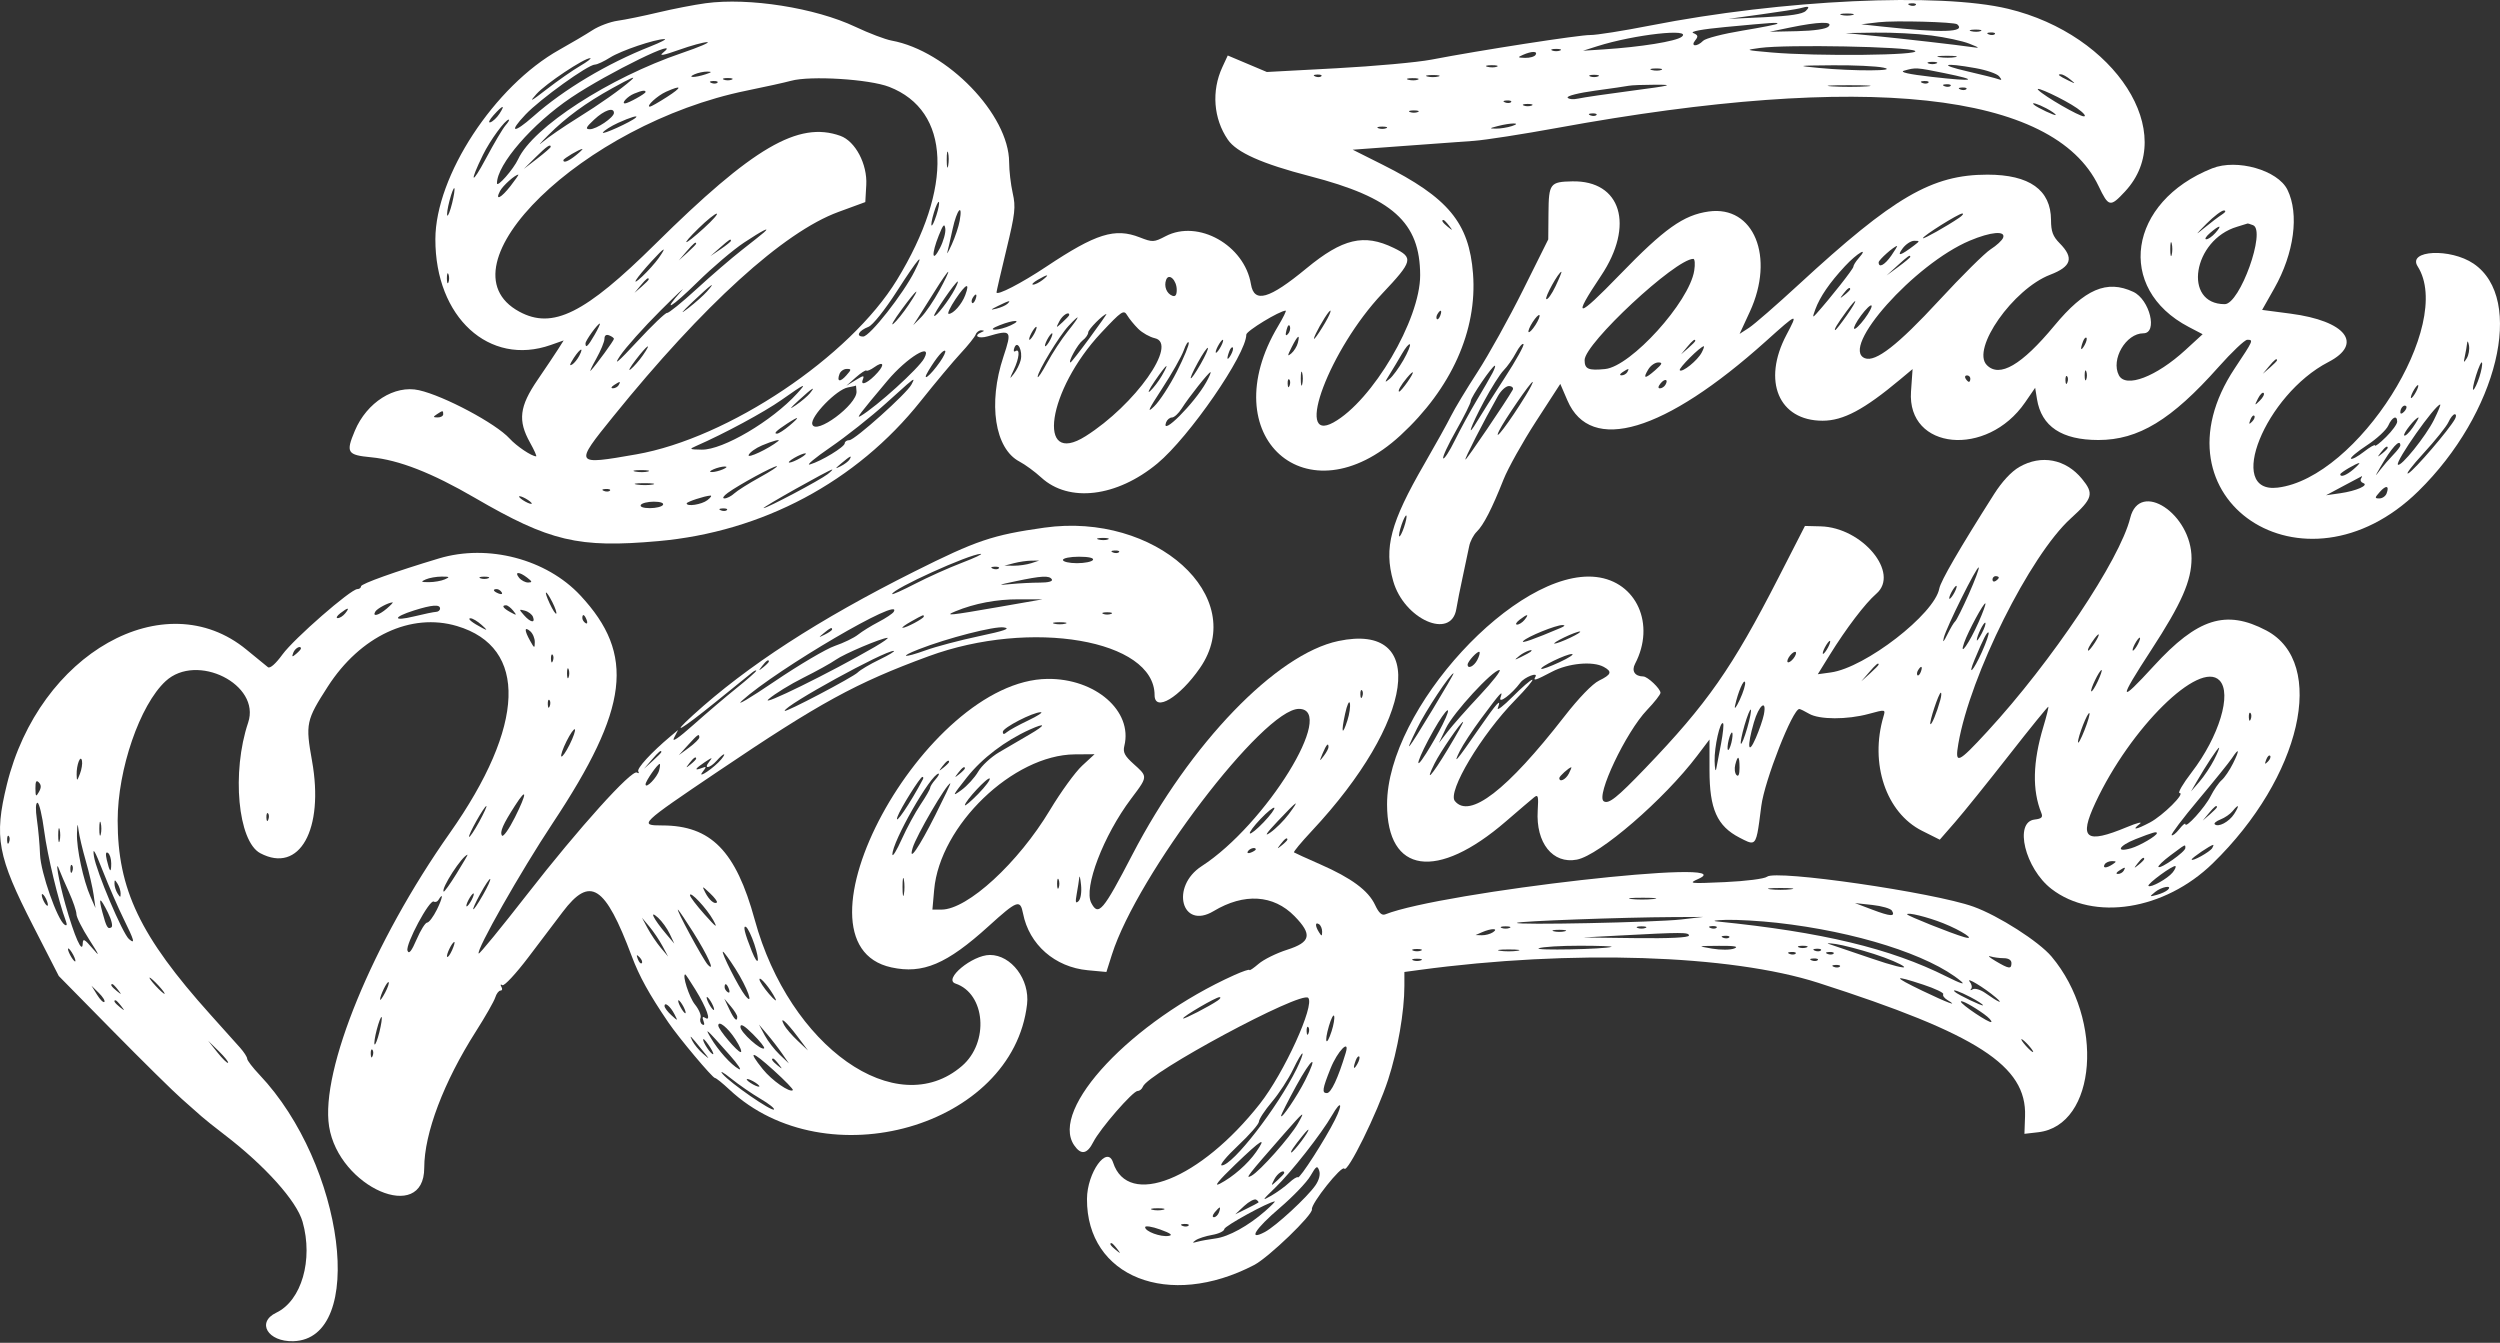 <svg width="404" height="217" viewBox="0 0 404 217" fill="none" xmlns="http://www.w3.org/2000/svg">
<rect x="0" y="0" width="404" height="217" fill="#333333" stroke="none"/>
<path fill-rule="evenodd" clip-rule="evenodd" d="M106.367 2.01C108.755 1.439 112.204 0.77 114.031 0.522C121.01 -0.426 131.747 1.267 138.239 4.339C140.421 5.371 143.052 6.371 144.085 6.56C153.08 8.208 163.061 18.542 163.076 26.222C163.079 27.567 163.339 29.811 163.654 31.208C164.163 33.47 164.051 34.473 162.632 40.347C161.755 43.976 161.037 47.078 161.037 47.238C161.037 47.85 165.036 45.788 169.092 43.085C177.102 37.748 180.166 36.788 184.176 38.356C186.262 39.172 186.462 39.163 188.372 38.166C193.637 35.417 201.115 39.627 202.153 45.925C202.668 49.042 205.071 48.358 211.11 43.377C216.974 38.539 220.422 37.729 225.22 40.061C228.47 41.64 228.335 42.181 223.36 47.453C214.905 56.412 209.078 71.802 215.477 68.274C221.766 64.805 229.511 51.659 229.498 44.474C229.484 35.921 225.037 31.931 211.66 28.466C203.942 26.467 199.838 24.638 198.419 22.567C196.094 19.172 195.753 14.69 197.529 10.857L198.405 8.967L204.723 11.634L215.964 11.031C222.146 10.699 229.044 10.073 231.292 9.64C239.153 8.126 255.321 5.622 256.997 5.659C257.928 5.679 262.296 4.988 266.705 4.123C288.004 -0.058 313.432 -1.245 324.513 1.423C341.899 5.61 352.118 21.565 343.414 30.935C341.009 33.524 340.756 33.473 339.135 30.08C331.864 14.862 301.389 11.576 251.73 20.655C246.109 21.682 240.016 22.631 238.19 22.761C236.363 22.892 231.208 23.268 226.733 23.595L218.597 24.192L223.412 26.607C234.038 31.936 237.411 36.001 238.041 44.236C238.744 53.421 234.539 62.786 226.308 70.364C211.227 84.249 195.885 70.523 206.549 52.685C207.366 51.318 207.915 50.2 207.769 50.2C206.812 50.2 201.402 53.489 201.402 54.071C201.402 57.256 192.177 70.629 187.04 74.892C180.48 80.335 172.741 81.274 168.268 77.169C167.242 76.227 165.657 75.067 164.747 74.59C160.76 72.502 159.64 65.202 162.15 57.656C163.57 53.388 163.448 53.227 159.629 54.349C158.07 54.807 157.227 54.257 158.61 53.685C159.111 53.479 159.107 53.413 158.595 53.38C158.234 53.358 157.817 53.666 157.668 54.065C157.518 54.464 156.433 55.823 155.257 57.083C154.08 58.344 151.156 61.839 148.757 64.85C138.408 77.848 123.205 85.951 106.367 87.446C93.466 88.59 88.868 87.504 76.728 80.444C69.793 76.41 64.456 74.325 59.968 73.896C56.099 73.526 55.862 73.138 57.345 69.606C59.273 65.017 63.77 62.172 67.699 63.056C71.763 63.969 80.144 68.439 82.352 70.868C83.473 72.102 85.922 73.745 86.64 73.745C86.779 73.745 86.333 72.744 85.65 71.521C83.661 67.959 83.934 65.691 86.865 61.4C88.223 59.413 89.728 57.162 90.211 56.4L91.089 55.013L89.013 55.746C79.051 59.26 70.329 51.265 70.356 38.644C70.379 28.431 79.892 13.906 90.405 8.033C92.299 6.975 94.699 5.557 95.738 4.881C96.777 4.206 98.617 3.517 99.826 3.35C101.034 3.183 103.978 2.58 106.367 2.01ZM308.604 0.851C308.972 1.002 309.413 0.983 309.583 0.809C309.753 0.636 309.451 0.512 308.913 0.535C308.317 0.56 308.196 0.684 308.604 0.851ZM285.196 2.778C289.282 2.587 291.3 2.277 291.82 1.76C292.558 1.027 292.322 0.931 290.816 1.353C290.393 1.47 287.634 1.901 284.684 2.309L279.32 3.051L285.196 2.778ZM298.481 2.184C297.497 2.184 297.095 2.292 297.587 2.424C298.078 2.555 298.883 2.555 299.375 2.424C299.866 2.292 299.464 2.184 298.481 2.184ZM304.101 4.288C313.838 5.341 317.754 5.225 316.287 3.928C315.855 3.546 306.136 3.29 303.59 3.594L300.78 3.929L304.101 4.288ZM281.581 4.947C284.693 4.434 287.24 3.929 287.24 3.824C287.24 3.595 286.683 3.631 278.809 4.368C275.024 4.723 273.042 5.095 273.63 5.34C274.407 5.665 274.466 5.881 273.95 6.517C273.119 7.543 274.238 7.605 275.231 6.587C275.611 6.198 278.469 5.46 281.581 4.947ZM290.408 5.038C293.165 4.977 295.096 4.692 295.492 4.287C296.327 3.432 293.89 3.495 289.284 4.447L285.963 5.134L290.408 5.038ZM318.545 5.042C319.042 5.175 319.732 5.166 320.078 5.022C320.424 4.879 320.017 4.771 319.174 4.781C318.331 4.792 318.048 4.909 318.545 5.042ZM259.138 7.984C265.16 7.594 270.812 6.685 271.752 5.954C273.604 4.517 264.093 5.573 258.116 7.47L255.817 8.199L259.138 7.984ZM318.231 7.054C317.15 6.622 314.397 6.029 312.113 5.736C309.829 5.443 305.77 5.234 303.092 5.272L298.225 5.342L302.568 5.768C307.499 6.252 316.371 7.267 318.663 7.609C320.014 7.811 319.963 7.745 318.231 7.054ZM321.378 5.56C321.746 5.711 322.187 5.692 322.356 5.518C322.526 5.345 322.225 5.221 321.686 5.244C321.091 5.269 320.97 5.393 321.378 5.56ZM86.196 18.796C91.095 14.454 98.109 10.264 105.089 7.51C106.775 6.844 107.81 6.305 107.389 6.312C105.806 6.336 100.346 8.186 98.603 9.289C97.608 9.919 96.501 10.435 96.144 10.435C95.038 10.435 87.327 15.982 84.929 18.504C82.118 21.459 82.969 21.656 86.196 18.796ZM83.735 25.717C86.135 20.536 98.41 12.58 110.199 8.564C113.009 7.607 114.848 6.817 114.286 6.809C113.724 6.801 111.655 7.369 109.688 8.071C107.227 8.949 106.43 9.092 107.133 8.529C110.648 5.714 98.292 11.743 92.316 15.758C86.023 19.987 80.309 26.583 80.309 29.618C80.309 30.392 82.975 27.356 83.735 25.717ZM286.218 8.474C293.604 9.128 310.67 8.942 309.466 8.22C308.319 7.533 288.744 7.16 284.43 7.744C281.921 8.083 281.953 8.096 286.218 8.474ZM250.835 8.165C251.187 8.31 251.762 8.31 252.113 8.165C252.464 8.02 252.177 7.901 251.474 7.901C250.772 7.901 250.484 8.02 250.835 8.165ZM246.462 9.352C247.218 9.371 247.979 9.153 248.153 8.865C248.53 8.24 247.529 8.24 246.109 8.865C245.197 9.266 245.234 9.319 246.462 9.352ZM313.433 9.241C314.21 9.361 315.359 9.357 315.988 9.233C316.616 9.109 315.98 9.011 314.575 9.015C313.17 9.019 312.656 9.12 313.433 9.241ZM88.355 14.418C90.111 13.058 92.525 11.373 93.72 10.673C94.914 9.973 95.662 9.399 95.381 9.398C94.386 9.391 88.206 13.512 86.695 15.19C85.436 16.588 85.733 16.45 88.355 14.418ZM311.637 10.258C311.989 10.403 312.564 10.403 312.915 10.258C313.266 10.113 312.979 9.994 312.276 9.994C311.574 9.994 311.286 10.113 311.637 10.258ZM240.371 10.797C240.868 10.93 241.558 10.921 241.904 10.778C242.249 10.635 241.843 10.526 241 10.537C240.157 10.547 239.874 10.664 240.371 10.797ZM293.882 10.974C299.574 11.524 307.015 11.491 304.357 10.928C303.232 10.69 299.554 10.519 296.181 10.549C290.348 10.601 290.236 10.622 293.882 10.974ZM323.056 12.328C322.723 11.917 321.005 11.323 319.238 11.008C314.07 10.086 313.165 10.434 317.896 11.523C320.285 12.073 322.559 12.647 322.95 12.799C323.513 13.017 323.535 12.919 323.056 12.328ZM266.94 11.32C267.437 11.453 268.127 11.444 268.473 11.301C268.818 11.158 268.412 11.05 267.569 11.06C266.726 11.07 266.443 11.188 266.94 11.32ZM312.249 12.431C319.199 13.223 319.955 12.985 314.205 11.816C309.648 10.89 309.572 10.886 307.712 11.418C306.889 11.653 308.421 11.995 312.249 12.431ZM112.243 12.004C110.941 12.577 112.284 12.577 114.031 12.004C115.058 11.667 115.108 11.583 114.286 11.57C113.724 11.562 112.805 11.757 112.243 12.004ZM212.547 12.362C212.915 12.513 213.356 12.494 213.526 12.32C213.696 12.147 213.394 12.023 212.856 12.046C212.26 12.071 212.139 12.195 212.547 12.362ZM230.653 12.365C231.145 12.497 231.95 12.497 232.441 12.365C232.933 12.233 232.531 12.126 231.547 12.126C230.564 12.126 230.162 12.233 230.653 12.365ZM256.967 12.351C257.318 12.496 257.893 12.496 258.244 12.351C258.596 12.206 258.308 12.087 257.605 12.087C256.903 12.087 256.616 12.206 256.967 12.351ZM334.247 13.009C335.451 13.596 335.467 13.585 334.532 12.818C333.987 12.371 333.316 12.004 333.042 12.004C332.393 12.004 332.683 12.246 334.247 13.009ZM93.338 19.065C96.877 16.87 100.334 14.432 101.998 12.958C102.87 12.185 102.075 12.523 98.958 14.249C94.642 16.64 91.507 18.933 88.616 21.815C87.245 23.182 86.827 23.693 87.687 22.95C88.547 22.208 91.09 20.46 93.338 19.065ZM116.969 12.874C117.32 13.019 117.895 13.019 118.246 12.874C118.598 12.729 118.31 12.61 117.607 12.61C116.905 12.61 116.618 12.729 116.969 12.874ZM144.947 45.229C154.114 30.23 153.62 17.903 143.699 14.04C140.484 12.788 130.952 12.198 127.826 13.058C126.843 13.329 123.624 14.041 120.673 14.641C94.255 20.015 70.505 43.099 83.921 50.363C89.309 53.28 94.515 50.692 105.893 39.44C121.687 23.818 129.019 19.531 135.798 21.951C138.222 22.817 140.178 26.52 139.989 29.886L139.833 32.656L135.49 34.25C126.628 37.501 113.696 49.249 99.077 67.329C92.764 75.136 92.791 75.182 102.828 73.424C117.707 70.819 137.341 57.675 144.947 45.229ZM227.597 12.89C228.094 13.023 228.784 13.014 229.13 12.871C229.476 12.727 229.069 12.619 228.226 12.63C227.383 12.64 227.1 12.757 227.597 12.89ZM114.957 13.408C115.326 13.559 115.766 13.54 115.936 13.367C116.106 13.193 115.804 13.07 115.266 13.092C114.67 13.117 114.549 13.241 114.957 13.408ZM310.648 13.408C311.016 13.559 311.457 13.54 311.627 13.367C311.796 13.193 311.495 13.07 310.956 13.092C310.361 13.117 310.24 13.241 310.648 13.408ZM255.053 15.928C255.844 15.75 259.788 15.172 263.818 14.644C270.059 13.826 270.615 13.684 267.569 13.689C265.602 13.693 263.647 13.767 263.226 13.855C262.804 13.943 260.339 14.302 257.747 14.653C255.156 15.004 253.166 15.507 253.325 15.772C253.485 16.035 254.262 16.106 255.053 15.928ZM296.073 13.961C297.698 14.065 300.228 14.064 301.693 13.959C303.158 13.854 301.827 13.769 298.736 13.77C295.645 13.771 294.446 13.857 296.073 13.961ZM314.224 13.931C314.593 14.083 315.034 14.064 315.203 13.89C315.373 13.716 315.071 13.593 314.533 13.615C313.938 13.64 313.817 13.764 314.224 13.931ZM105.029 17.237C105.204 17.237 106.439 16.535 107.773 15.677C110.312 14.044 110.253 13.658 107.644 14.822C106.227 15.454 104.297 17.237 105.029 17.237ZM316.779 14.455C317.147 14.606 317.588 14.587 317.758 14.413C317.928 14.24 317.626 14.116 317.088 14.139C316.492 14.164 316.371 14.288 316.779 14.455ZM336.762 18.806C337.195 18.806 336.692 18.209 335.643 17.48C333.592 16.052 328.549 13.69 329.393 14.552C330.397 15.578 335.989 18.806 336.762 18.806ZM100.997 16.713C101.491 16.713 104.323 15.143 104.323 14.868C104.323 14.524 103.747 14.608 102.459 15.14C101.408 15.574 100.349 16.713 100.997 16.713ZM243.203 16.547C243.572 16.699 244.013 16.68 244.182 16.506C244.352 16.332 244.051 16.209 243.512 16.232C242.917 16.257 242.796 16.381 243.203 16.547ZM246.237 17.06C246.588 17.205 247.163 17.205 247.514 17.06C247.866 16.915 247.578 16.796 246.876 16.796C246.173 16.796 245.886 16.915 246.237 17.06ZM332.203 18.571C332.203 18.427 331.524 17.951 330.696 17.512C329.317 16.782 328.152 16.435 328.669 16.909C329.194 17.39 332.203 18.806 332.203 18.571ZM79.243 19.765C79.64 19.638 80.301 19.017 80.71 18.385C81.72 16.827 81.266 16.938 79.759 18.616C79.078 19.375 78.845 19.892 79.243 19.765ZM95.303 20.884C96.374 20.901 99.213 18.987 99.213 18.247C99.213 17.274 97.659 17.795 96.028 19.314C94.685 20.565 94.543 20.871 95.303 20.884ZM227.843 18.106C228.195 18.252 228.769 18.252 229.12 18.106C229.472 17.961 229.184 17.843 228.482 17.843C227.779 17.843 227.492 17.961 227.843 18.106ZM256.999 18.64C257.367 18.792 257.808 18.773 257.978 18.599C258.147 18.425 257.846 18.302 257.307 18.324C256.712 18.349 256.591 18.474 256.999 18.64ZM97.432 21.411C97.135 21.903 102.004 19.699 102.748 19.005C103.242 18.544 101.878 18.947 99.91 19.843C98.749 20.372 97.633 21.078 97.432 21.411ZM78.528 25.608C79.831 23.162 81.26 20.748 81.704 20.245C82.148 19.742 82.38 19.329 82.222 19.329C81.65 19.329 79.207 22.665 78.047 25.029C75.802 29.605 76.165 30.043 78.528 25.608ZM241.766 20.785C242.469 20.79 243.618 20.606 244.321 20.376C246.038 19.813 244.183 19.813 242.022 20.376C240.645 20.735 240.619 20.776 241.766 20.785ZM222.734 20.722C223.085 20.868 223.66 20.868 224.011 20.722C224.362 20.577 224.075 20.459 223.372 20.459C222.67 20.459 222.383 20.577 222.734 20.722ZM86.823 25.624C88.018 24.703 88.995 23.853 88.995 23.733C88.995 23.195 88.333 23.65 86.56 25.406L84.652 27.297L86.823 25.624ZM91.038 25.887C91.038 26.392 91.846 26.075 93.082 25.085C93.785 24.522 94.245 24.066 94.104 24.071C93.649 24.088 91.038 25.634 91.038 25.887ZM152.991 25.87C152.997 27.021 153.101 27.43 153.224 26.779C153.346 26.128 153.341 25.186 153.213 24.686C153.086 24.186 152.985 24.719 152.991 25.87ZM80.806 30.867C79.941 32.522 80.961 32.034 82.502 30.055C83.287 29.048 83.855 28.224 83.765 28.224C83.248 28.224 81.258 30.001 80.806 30.867ZM72.289 34.836C72.411 34.961 72.759 34.062 73.062 32.838C73.366 31.614 73.526 30.522 73.419 30.412C73.311 30.302 72.962 31.201 72.644 32.41C72.327 33.619 72.166 34.711 72.289 34.836ZM150.921 34.346C150.165 36.869 150.53 37.244 151.329 34.764C151.667 33.719 151.843 32.762 151.721 32.637C151.6 32.513 151.24 33.282 150.921 34.346ZM153.821 39.474C154.347 38.322 154.915 36.615 155.084 35.68C155.621 32.707 154.627 33.853 153.949 36.988C153.59 38.643 153.2 40.35 153.082 40.782C152.962 41.213 153.296 40.625 153.821 39.474ZM112.911 36.87C109.819 39.891 110.447 39.875 113.775 36.848C115.18 35.57 116.1 34.525 115.819 34.526C115.538 34.526 114.23 35.581 112.911 36.87ZM233.974 36.663C234.785 37.313 234.803 37.295 234.167 36.465C233.782 35.961 233.379 35.549 233.273 35.549C232.853 35.549 233.123 35.979 233.974 36.663ZM151.71 38.045C150.484 41.119 150.615 42.573 151.894 40.09C152.46 38.991 152.851 37.578 152.762 36.951C152.633 36.043 152.419 36.267 151.71 38.045ZM119.907 40.39C121.593 39.073 123.191 37.799 123.458 37.557C124.586 36.538 123.174 37.26 120.24 39.202C118.51 40.346 115.14 43.204 112.752 45.552C108.462 49.77 106.861 50.682 110.062 47.085C110.971 46.064 109.479 47.458 106.748 50.182C104.017 52.906 101.071 56.202 100.201 57.507C99.052 59.23 99.814 58.59 102.987 55.17C105.389 52.58 107.556 50.508 107.803 50.565C108.05 50.622 110.184 48.895 112.547 46.727C114.909 44.558 118.221 41.707 119.907 40.39ZM116.458 40.266C117.371 39.647 118.118 39.039 118.118 38.915C118.118 38.523 117.902 38.659 116.33 40.043L114.797 41.391L116.458 40.266ZM111.093 40.821C111.865 40.123 112.498 39.476 112.498 39.383C112.498 38.972 112.084 39.306 110.926 40.651L109.688 42.09L111.093 40.821ZM103.751 44.706C104.679 43.843 105.893 42.489 106.448 41.697C107.848 39.702 107.413 39.9 105.293 42.221C102.698 45.062 101.784 46.534 103.751 44.706ZM139.491 54.385C140.548 54.385 145.981 47.478 147.807 43.814C149.495 40.425 148.453 41.608 144.924 47.09C142.977 50.113 141.031 52.548 140.351 52.813C138.761 53.432 138.24 54.385 139.491 54.385ZM72.214 44.967C72.214 45.687 72.33 45.981 72.472 45.621C72.614 45.262 72.614 44.673 72.472 44.313C72.33 43.954 72.214 44.248 72.214 44.967ZM148.869 51.246C149.582 50.527 150.904 48.584 151.807 46.929C152.71 45.275 153.349 43.921 153.228 43.921C153.107 43.921 152.166 45.275 151.139 46.929C150.111 48.584 148.888 50.527 148.421 51.246L147.572 52.554L148.869 51.246ZM166.943 45.995C167.241 46.005 167.931 45.668 168.476 45.246C169.738 44.268 169.335 44.26 167.68 45.229C166.977 45.64 166.645 45.985 166.943 45.995ZM189.434 47.788C189.935 47.985 190.161 47.693 190.161 46.846C190.161 45.273 188.883 44.056 188.448 45.215C188.062 46.248 188.513 47.426 189.434 47.788ZM103.684 46.325C104.317 45.777 104.834 45.247 104.834 45.148C104.834 44.729 104.423 45.038 103.508 46.145L102.535 47.322L103.684 46.325ZM150.961 51.043C151.216 51.304 153.405 48.464 154.333 46.668C154.668 46.021 154.868 45.491 154.778 45.491C154.418 45.491 150.75 50.826 150.961 51.043ZM111.221 49.803C112.345 48.933 113.702 47.725 114.238 47.118C115.881 45.254 114.937 45.927 111.987 48.722C110.03 50.577 109.797 50.905 111.221 49.803ZM153.312 50.723C154.062 50.723 155.44 49.159 155.985 47.691C156.788 45.529 156.119 45.803 154.42 48.332C153.536 49.647 153.038 50.723 153.312 50.723ZM144.376 52.323C144.875 51.907 145.966 50.554 146.798 49.314C148.99 46.053 148.252 46.547 145.671 50.069C144.458 51.723 143.875 52.738 144.376 52.323ZM157.091 48.949C157.225 49.086 157.471 48.835 157.637 48.391C157.982 47.469 157.688 47.307 157.184 48.142C156.999 48.448 156.957 48.812 157.091 48.949ZM161.037 49.874C161.74 49.7 162.533 49.35 162.8 49.095C163.462 48.461 163.099 48.543 161.293 49.433C160.009 50.066 159.967 50.138 161.037 49.874ZM186.625 54.656C185.804 54.471 184.597 53.79 183.942 53.142C183.288 52.494 182.483 51.508 182.153 50.951C181.598 50.014 181.281 50.227 177.931 53.801C169.278 63.033 167.403 75.563 175.435 70.486C183.445 65.421 190.447 55.516 186.625 54.656ZM212.498 54.647C212.769 54.359 213.505 53.241 214.135 52.162C215.363 50.059 215.299 49.417 214.058 51.377C212.94 53.142 211.938 55.243 212.498 54.647ZM232.199 51.565C232.333 51.702 232.579 51.451 232.745 51.007C233.091 50.085 232.797 49.923 232.293 50.758C232.107 51.065 232.065 51.428 232.199 51.565ZM171.693 52.081C172.296 51.532 172.789 51.003 172.789 50.903C172.789 50.244 171.698 50.928 171.2 51.9C170.6 53.071 170.602 53.072 171.693 52.081ZM172.993 58.571C173.094 58.571 174.474 56.805 176.061 54.647C177.647 52.489 178.882 50.731 178.805 50.742C178.252 50.816 175.855 53.237 175.855 53.721C175.855 54.054 175.449 54.634 174.953 55.01C174.153 55.616 172.527 58.571 172.993 58.571ZM169.211 58.639C170.043 57.093 171.549 54.797 172.557 53.537C174.624 50.955 174.678 50.52 172.663 52.685C171.153 54.309 167.675 60.049 167.689 60.895C167.694 61.2 168.379 60.184 169.211 58.639ZM160.782 53.276C161.344 53.285 162.494 52.968 163.337 52.573C165.314 51.646 163.889 51.631 161.548 52.554C160.388 53.012 160.119 53.265 160.782 53.276ZM94.615 55.502C94.615 56.344 95.021 55.962 96.08 54.124C96.66 53.117 97.044 52.292 96.934 52.292C96.589 52.292 94.615 55.025 94.615 55.502ZM207.907 53.297C207.684 54.167 207.751 54.372 208.13 53.984C208.427 53.679 208.569 53.122 208.447 52.744C208.319 52.352 208.087 52.59 207.907 53.297ZM166.367 54.909C166.507 54.909 166.868 54.438 167.169 53.862C167.47 53.287 167.6 52.816 167.46 52.816C167.319 52.816 166.959 53.287 166.658 53.862C166.357 54.438 166.226 54.909 166.367 54.909ZM95.478 59.879C96.368 58.925 99.213 55.024 99.213 54.758C99.213 54.615 98.869 54.362 98.447 54.196C97.959 54.005 97.681 54.205 97.681 54.748C97.681 55.217 97.075 56.682 96.335 58.002C95.596 59.322 95.21 60.167 95.478 59.879ZM168.921 55.955C169.062 55.955 169.422 55.484 169.723 54.909C170.024 54.333 170.155 53.862 170.015 53.862C169.874 53.862 169.513 54.333 169.212 54.909C168.912 55.484 168.781 55.955 168.921 55.955ZM208.676 57.115C209.111 56.746 209.585 55.981 209.729 55.415C210.119 53.888 209.715 54.164 208.745 56.086C208.019 57.524 208.008 57.683 208.676 57.115ZM186.505 65.682C187.376 64.844 189.031 62.304 190.183 60.037C191.335 57.77 192.198 55.672 192.101 55.375C192.005 55.078 191.642 55.636 191.296 56.615C190.95 57.595 189.375 60.378 187.794 62.8C185.545 66.248 185.265 66.874 186.505 65.682ZM196.512 57.002C196.653 57.002 197.013 56.531 197.314 55.955C197.615 55.38 197.746 54.909 197.605 54.909C197.465 54.909 197.104 55.38 196.803 55.955C196.502 56.531 196.372 57.002 196.512 57.002ZM163.845 60.403C164.293 59.827 164.784 58.843 164.938 58.216C165.312 56.69 164.417 54.887 163.929 56.186C163.738 56.697 163.812 56.924 164.109 56.736C164.869 56.255 164.716 57.884 163.823 59.775C163.096 61.312 163.098 61.363 163.845 60.403ZM224.56 61.229C225.063 60.821 226.064 59.456 226.785 58.197C227.505 56.938 227.98 55.791 227.84 55.647C227.701 55.504 227.128 56.183 226.568 57.155C226.008 58.127 225.121 59.609 224.598 60.447C223.715 61.861 223.712 61.918 224.56 61.229ZM101.93 59.664C102.429 59.258 103.303 58.257 103.871 57.441C105.47 55.14 104.612 55.689 102.715 58.179C101.784 59.402 101.43 60.07 101.93 59.664ZM193.566 58.6C191.783 61.848 192.191 62.03 194.033 58.809C194.782 57.501 195.303 56.337 195.19 56.222C195.078 56.107 194.347 57.177 193.566 58.6ZM198.655 56.76C198.162 58.076 198.307 58.415 198.909 57.355C199.208 56.829 199.344 56.289 199.212 56.155C199.081 56.02 198.83 56.292 198.655 56.76ZM92.49 58.885C92.812 58.68 93.316 58.055 93.609 57.495C94.569 55.658 93.412 56.576 92.316 58.522C92.039 59.014 92.096 59.134 92.49 58.885ZM150.059 59.879C148.822 61.92 150.295 60.794 151.92 58.457C152.5 57.623 152.87 56.836 152.745 56.706C152.469 56.424 151.357 57.738 150.059 59.879ZM139.067 67.231C141.665 65.704 148.484 59.525 149.343 57.917C150.803 55.188 146.573 57.755 143.41 61.519C138.879 66.91 138.287 67.689 139.067 67.231ZM139.413 61.396C138.998 62.503 140.413 61.797 141.837 60.186C143.034 58.832 142.697 58.33 141.275 59.35C140.696 59.765 140.127 60.005 140.008 59.884C139.89 59.763 139.112 60.267 138.281 61.004L136.768 62.343L138.252 61.438C139.6 60.617 139.707 60.613 139.413 61.396ZM185.877 63.184C186.407 62.7 187.255 61.582 187.763 60.699C189.142 58.302 188.541 58.762 186.614 61.58C185.679 62.946 185.347 63.669 185.877 63.184ZM135.667 60.425C135.191 61.695 135.748 61.818 136.765 60.667C137.611 59.709 137.617 59.618 136.831 59.618C136.357 59.618 135.833 59.981 135.667 60.425ZM210.206 61.187C210.206 62.194 210.312 62.607 210.44 62.103C210.569 61.599 210.569 60.776 210.44 60.272C210.312 59.768 210.206 60.18 210.206 61.187ZM188.443 68.251C187.539 70.664 192.989 65.221 194.916 61.786C195.424 60.881 195.739 60.141 195.616 60.141C195.323 60.141 192.109 64.197 190.953 66.027C190.453 66.819 189.75 67.466 189.391 67.466C189.031 67.466 188.605 67.819 188.443 68.251ZM226.118 63.28C226.255 63.28 226.859 62.574 227.46 61.711C228.65 59.998 228.589 59.593 227.361 61.056C226.386 62.219 225.793 63.28 226.118 63.28ZM137.261 71.129C138.122 71.129 146.527 63.601 147.285 62.152C147.511 61.72 147.668 61.425 147.61 61.374C147.49 61.269 146.442 62.22 143.154 65.192C140.766 67.351 136.742 70.537 134.213 72.271C131.684 74.005 130.189 75.257 130.892 75.053C132.736 74.518 136.512 72.218 136.512 71.63C136.512 71.354 136.849 71.129 137.261 71.129ZM208.084 62.016C208.109 62.625 208.23 62.749 208.393 62.332C208.541 61.954 208.522 61.503 208.353 61.329C208.183 61.155 208.062 61.464 208.084 62.016ZM99.056 62.749C99.39 62.753 99.806 62.522 99.98 62.234C100.372 61.584 100.195 61.584 99.213 62.234C98.753 62.538 98.69 62.744 99.056 62.749ZM113.407 72.663C116.815 72.718 124.738 68.052 128.809 63.591C130.465 61.778 130.188 61.892 126.293 64.629C123.461 66.62 117.073 70.065 112.498 72.068C111.318 72.585 111.388 72.63 113.407 72.663ZM131.263 68.546C131.742 70.422 138.569 65.365 138.413 63.251C138.372 62.692 138.33 62.266 138.319 62.305C138.309 62.344 137.726 62.481 137.023 62.608C135.183 62.942 130.948 67.309 131.263 68.546ZM128.638 65.456C129.506 64.862 130.511 64.011 130.872 63.566C131.923 62.269 131.3 62.657 129.104 64.666C127.565 66.074 127.45 66.269 128.638 65.456ZM70.728 67.458C71.221 67.462 71.623 67.231 71.623 66.943C71.623 66.304 71.565 66.304 70.601 66.943C69.946 67.376 69.964 67.451 70.728 67.458ZM125.569 70.079C125.827 70.078 126.728 69.498 127.571 68.79C129.357 67.291 129.189 67.151 127.183 68.467C125.43 69.618 124.965 70.083 125.569 70.079ZM120.978 73.539C120.75 74.147 124.176 72.534 125.74 71.297C126.265 70.881 124.85 71.253 123.14 71.98C122.108 72.419 121.135 73.12 120.978 73.539ZM127.571 74.754C127.852 74.754 128.656 74.418 129.359 74.006C130.062 73.595 130.406 73.259 130.125 73.259C129.844 73.259 129.04 73.595 128.337 74.006C127.635 74.418 127.29 74.754 127.571 74.754ZM135.845 75.347C136.462 75.038 137.107 74.551 137.28 74.265C137.742 73.501 137.432 73.639 136.001 74.838C134.901 75.76 134.879 75.83 135.845 75.347ZM115.053 76.287C115.474 76.287 116.279 76.085 116.841 75.838C117.485 75.554 117.579 75.388 117.096 75.388C116.675 75.388 115.87 75.59 115.308 75.838C114.664 76.121 114.57 76.287 115.053 76.287ZM118.653 79.74C119.132 79.296 120.989 78.124 122.781 77.136C124.572 76.147 125.808 75.338 125.527 75.338C124.931 75.338 119.465 78.311 117.621 79.638C116.917 80.145 116.673 80.546 117.07 80.546C117.462 80.546 118.174 80.183 118.653 79.74ZM102.668 76.207C103.304 76.332 104.224 76.328 104.712 76.197C105.201 76.066 104.681 75.964 103.556 75.969C102.432 75.975 102.033 76.082 102.668 76.207ZM123.402 82.109C123.969 82.119 132.473 77.614 133.738 76.634C134.28 76.214 134.609 75.876 134.468 75.882C133.986 75.904 122.972 82.101 123.402 82.109ZM102.925 78.306C103.702 78.426 104.851 78.423 105.48 78.299C106.108 78.175 105.473 78.076 104.067 78.08C102.662 78.084 102.148 78.186 102.925 78.306ZM97.585 79.334C97.954 79.485 98.394 79.467 98.564 79.293C98.734 79.119 98.432 78.996 97.894 79.018C97.299 79.043 97.177 79.167 97.585 79.334ZM84.907 81.07C85.469 81.378 85.929 81.512 85.929 81.368C85.929 81.224 85.469 80.855 84.907 80.546C84.345 80.238 83.885 80.104 83.885 80.248C83.885 80.392 84.345 80.762 84.907 81.07ZM110.965 81.347C110.965 81.913 113.401 81.534 114.316 80.825C114.862 80.402 115.078 80.07 114.797 80.087C113.864 80.143 110.965 81.095 110.965 81.347ZM105.029 82.116C106.013 82.116 106.959 81.881 107.133 81.593C107.321 81.282 106.723 81.07 105.661 81.07C104.677 81.07 103.73 81.305 103.556 81.593C103.369 81.904 103.967 82.116 105.029 82.116ZM116.49 82.474C116.858 82.625 117.299 82.606 117.469 82.432C117.639 82.258 117.337 82.135 116.799 82.157C116.203 82.183 116.082 82.307 116.49 82.474Z" fill="#FFFFFF"/>
<path fill-rule="evenodd" clip-rule="evenodd" d="M353.712 52.841C341.824 46.631 343.894 32.6 357.494 27.202C361.488 25.616 368.09 27.497 369.649 30.663C371.58 34.588 370.74 40.919 367.534 46.587L365.559 50.082L370.149 50.685C379.106 51.861 381.988 55.55 376.263 58.509C366.05 63.789 359.581 79.83 368.08 78.799C380.984 77.234 396.68 52.413 390.691 43.042C389.011 40.413 395.99 40.072 399.722 42.602C408.124 48.295 403.629 66.814 390.795 79.385C372.295 97.507 347.101 80.627 361.138 59.516C364.168 54.96 364.19 54.909 363.153 54.909C362.753 54.909 360.661 56.893 358.505 59.319C350.913 67.859 345.573 71.103 339.101 71.105C333.183 71.106 329.89 68.914 329.178 64.498L328.882 62.667L327.251 65.038C321.1 73.984 308.157 72.746 308.819 63.276L309.073 59.642L307.053 61.33C301.231 66.2 297.866 67.989 294.53 67.989C287.441 67.989 284.741 61.581 288.687 54.12C290.622 50.462 290.559 50.482 285.358 55.15C268.975 69.857 257.046 73.417 253.298 64.719L252.143 62.039L248.216 68.102C246.057 71.437 243.697 75.661 242.972 77.487C241.102 82.203 239.744 84.851 238.644 85.924C238.12 86.435 237.568 87.495 237.418 88.279C237.268 89.062 236.81 91.233 236.399 93.104C235.989 94.974 235.513 97.366 235.341 98.419C234.517 103.456 226.898 100.085 225.144 93.907C223.615 88.522 224.695 84.459 230.174 74.979C231.98 71.854 233.923 68.355 234.492 67.204C235.061 66.053 236.987 62.859 238.774 60.107C240.56 57.354 243.861 51.409 246.109 46.894L250.197 38.686L250.235 34.41C250.277 29.653 250.483 29.38 254.076 29.307C261.976 29.149 264.186 36.406 258.723 44.573C253.994 51.643 254.785 51.594 261.761 44.387C268.971 36.938 272.049 34.75 276.126 34.178C283.428 33.154 286.863 41.528 282.773 50.379L281.118 53.959L282.637 52.974C283.472 52.432 287.091 49.283 290.68 45.975C306.05 31.806 312.202 28.224 321.17 28.224C327.965 28.224 331.426 30.692 331.444 35.549C331.45 37.414 331.742 38.198 332.849 39.319C335.181 41.68 334.758 43.074 331.309 44.397C325.328 46.689 318.521 56.386 321.064 58.99C323.117 61.092 326.694 59.012 331.968 52.649C336.898 46.7 340.462 45.168 344.735 47.162C347.404 48.408 348.733 53.862 346.368 53.862C343.549 53.862 341.079 58.095 342.41 60.643C343.52 62.765 348.437 60.896 353.171 56.555L355.947 54.009L353.712 52.841ZM356.266 36.795C357.276 35.966 358.541 35.007 359.076 34.665C359.639 34.304 359.771 34.028 359.391 34.011C359.028 33.993 357.764 34.952 356.58 36.141C354.695 38.035 354.656 38.116 356.266 36.795ZM310.743 38.489C310.743 38.728 314.629 36.542 316.605 35.192C317.159 34.813 317.382 34.503 317.1 34.503C316.512 34.503 310.743 38.121 310.743 38.489ZM359.515 49.153C361.963 49.153 366.24 37.233 364.095 36.39C363.65 36.215 363.248 36.094 363.201 36.12C363.154 36.146 362.395 36.381 361.516 36.642C354.362 38.765 352.701 49.153 359.515 49.153ZM356.521 38.671C356.829 38.681 357.497 38.218 358.005 37.642C359.189 36.303 358.728 36.294 357.168 37.625C356.504 38.191 356.213 38.661 356.521 38.671ZM321.704 40.274C322.646 39.678 323.546 38.843 323.705 38.417C324.146 37.241 321.726 37.453 318.32 38.888C309.389 42.65 297.242 56.267 301.37 57.89C303.091 58.566 306.708 55.749 313.322 48.584C316.991 44.609 320.763 40.87 321.704 40.274ZM307.45 40.162C306.442 41.53 307.137 41.336 309.372 39.624C310.266 38.94 310.264 38.913 309.336 38.913C308.804 38.913 307.956 39.475 307.45 40.162ZM350.715 40.258C350.715 41.266 350.82 41.678 350.949 41.174C351.078 40.67 351.078 39.847 350.949 39.343C350.82 38.839 350.715 39.251 350.715 40.258ZM303.59 42.395C303.59 43.358 304.569 42.836 305.634 41.305C306.234 40.441 306.652 39.742 306.563 39.752C306.052 39.804 303.59 41.993 303.59 42.395ZM299.503 43.106C299.503 42.88 299.883 42.265 300.348 41.739C302.116 39.738 300.129 40.886 298.156 43.005C295.676 45.669 294.104 47.958 293.354 50C292.881 51.289 292.903 51.394 293.503 50.723C295.819 48.132 299.503 43.455 299.503 43.106ZM306.783 43.111C307.838 42.338 308.7 41.614 308.7 41.504C308.7 41.11 308.379 41.329 306.636 42.912L304.867 44.52L306.783 43.111ZM259.394 59.635C263.563 59.214 272.982 48.813 273.786 43.742C273.953 42.689 273.887 41.83 273.639 41.833C270.726 41.865 256.073 55.507 256.073 58.188C256.073 59.647 256.673 59.91 259.394 59.635ZM249.887 48.334C250.099 48.468 250.77 47.531 251.378 46.25C251.986 44.969 252.412 43.921 252.325 43.921C251.88 43.921 249.558 48.126 249.887 48.334ZM298.097 47.651C298.589 47.255 298.992 46.843 298.992 46.735C298.992 46.304 298.572 46.581 297.904 47.453C297.269 48.282 297.287 48.301 298.097 47.651ZM296.575 53.339C296.685 53.339 297.518 52.279 298.426 50.984C300.31 48.298 300.269 47.749 298.377 50.33C296.893 52.355 296.304 53.339 296.575 53.339ZM299.635 53.126C299.787 53.281 300.54 52.562 301.31 51.528C302.081 50.494 302.587 49.521 302.435 49.366C302.284 49.211 301.53 49.93 300.76 50.965C299.99 51.998 299.484 52.971 299.635 53.126ZM247.021 53.662C247.146 53.79 247.642 53.278 248.124 52.525C248.607 51.772 248.899 51.05 248.774 50.923C248.649 50.795 248.152 51.307 247.671 52.06C247.188 52.813 246.896 53.535 247.021 53.662ZM336.609 55.191C336.116 56.506 336.261 56.846 336.864 55.785C337.162 55.26 337.298 54.72 337.167 54.585C337.035 54.45 336.784 54.723 336.609 55.191ZM272.806 56.266C273.438 55.718 273.956 55.188 273.956 55.089C273.956 54.671 273.544 54.98 272.63 56.086L271.656 57.263L272.806 56.266ZM398.328 57.525C398.083 58.655 398.122 58.707 398.624 57.902C398.943 57.39 399.104 56.449 398.984 55.809C398.863 55.17 398.73 55 398.688 55.432C398.646 55.864 398.484 56.805 398.328 57.525ZM238.766 67.989C239.363 66.982 241.346 63.853 243.173 61.037C245.001 58.22 246.359 55.775 246.191 55.602C246.023 55.431 245.476 56.071 244.975 57.026C244.475 57.98 243.582 59.248 242.991 59.843C242.401 60.439 240.964 62.711 239.798 64.894C237.596 69.018 236.872 71.19 238.766 67.989ZM271.45 59.834C271.85 60.254 274.325 58.25 274.999 56.961C275.288 56.408 275.44 55.955 275.336 55.955C274.801 55.955 271.19 59.56 271.45 59.834ZM366.819 59.406C367.451 58.857 367.969 58.328 367.969 58.228C367.969 57.81 367.557 58.119 366.643 59.225L365.669 60.403L366.819 59.406ZM399.708 62.98C399.915 62.849 400.349 61.919 400.673 60.914C400.997 59.908 401.186 58.869 401.093 58.606C401.001 58.342 400.566 59.272 400.129 60.672C399.692 62.072 399.502 63.11 399.708 62.98ZM266.379 59.668C265.424 61.235 265.814 61.294 267.47 59.835C268.639 58.804 268.732 58.571 267.975 58.571C267.466 58.571 266.747 59.065 266.379 59.668ZM238.632 64.701C239.7 62.912 240.851 60.919 241.188 60.272C241.526 59.624 241.699 59.094 241.572 59.094C241.156 59.094 237.679 64.192 237.679 64.801C237.679 65.129 236.61 67.28 235.304 69.581C233.999 71.882 233.064 73.903 233.227 74.07C233.391 74.237 234.236 72.93 235.107 71.164C235.977 69.398 237.563 66.49 238.632 64.701ZM262.046 60.656C262.381 60.66 262.797 60.429 262.97 60.141C263.362 59.491 263.185 59.491 262.204 60.141C261.743 60.445 261.68 60.651 262.046 60.656ZM336.882 60.664C336.882 61.383 336.998 61.678 337.14 61.318C337.282 60.959 337.282 60.37 337.14 60.01C336.998 59.651 336.882 59.945 336.882 60.664ZM318.182 61.711C318.306 61.711 318.407 61.475 318.407 61.187C318.407 60.9 318.164 60.664 317.866 60.664C317.569 60.664 317.467 60.9 317.641 61.187C317.815 61.475 318.058 61.711 318.182 61.711ZM333.776 61.492C333.801 62.102 333.922 62.226 334.085 61.809C334.232 61.431 334.214 60.98 334.044 60.806C333.875 60.632 333.754 60.941 333.776 61.492ZM268.243 62.757C268.541 62.757 268.938 62.506 269.122 62.199C269.672 61.288 269.046 61.095 268.345 61.96C267.942 62.457 267.903 62.757 268.243 62.757ZM242.283 69.559C241.15 71.869 243.93 68.201 246.547 63.934C247.297 62.711 247.804 61.711 247.674 61.711C247.354 61.711 243.082 67.929 242.283 69.559ZM236.816 74.268C237.026 74.268 243.451 64.787 244.455 62.997C244.623 62.696 244.368 62.42 243.889 62.384C243.403 62.346 242.6 63.053 242.077 63.976C239.71 68.161 236.588 74.268 236.816 74.268ZM389.648 64.327C389.788 64.327 390.149 63.856 390.45 63.28C390.751 62.705 390.882 62.234 390.741 62.234C390.601 62.234 390.24 62.705 389.939 63.28C389.638 63.856 389.507 64.327 389.648 64.327ZM364.885 64.412C364.3 65.581 364.313 65.595 365.196 64.732C365.704 64.235 365.98 63.685 365.808 63.509C365.637 63.334 365.221 63.741 364.885 64.412ZM387.895 66.612C387.895 66.939 388.134 66.908 388.5 66.533C388.832 66.192 388.986 65.792 388.841 65.644C388.5 65.294 387.895 65.913 387.895 66.612ZM387.502 75.086C387.95 75.545 392.011 70.502 393.322 67.858C394 66.492 394.457 65.373 394.338 65.373C393.536 65.373 387.036 74.609 387.502 75.086ZM363.658 67.836C363.382 68.582 363.44 68.642 363.945 68.129C364.294 67.774 364.451 67.351 364.294 67.191C364.136 67.03 363.851 67.32 363.658 67.836ZM389.208 76.475C390.195 75.94 395.796 69.409 396.724 67.709C396.954 67.287 396.939 66.943 396.689 66.943C396.439 66.943 395.981 67.513 395.671 68.209C395.361 68.905 393.542 71.179 391.629 73.262C389.716 75.344 388.627 76.79 389.208 76.475ZM385.596 70.605C386.58 69.629 387.384 68.523 387.384 68.148C387.384 67.022 386.566 67.377 385.945 68.773C385.625 69.492 384.075 70.924 382.499 71.956C380.925 72.988 379.763 73.963 379.92 74.123C380.076 74.283 381.015 73.78 382.006 73.006C382.997 72.232 383.808 71.774 383.808 71.989C383.808 72.204 384.613 71.582 385.596 70.605ZM388.519 70.372C388.677 70.533 389.307 69.945 389.918 69.066C390.53 68.186 390.94 67.466 390.829 67.466C390.356 67.466 388.258 70.105 388.519 70.372ZM386.746 73.497C387.378 72.848 387.895 72.167 387.895 71.984C387.895 70.77 386.469 72.33 384.612 75.576C383.729 77.119 383.729 77.125 384.655 75.911C385.173 75.233 386.114 74.147 386.746 73.497ZM384.958 73.288C385.449 72.893 385.852 72.481 385.852 72.373C385.852 71.942 385.432 72.219 384.764 73.091C384.129 73.92 384.147 73.939 384.958 73.288ZM378.188 76.639C378.188 77.187 379.167 76.824 380.302 75.855C380.966 75.289 381.394 74.828 381.253 74.829C380.809 74.836 378.188 76.383 378.188 76.639ZM381.887 78.06C381.535 77.939 381.377 77.626 381.536 77.363C381.695 77.1 381.753 76.916 381.667 76.955C381.58 76.994 380.244 77.703 378.698 78.531L375.888 80.035L378.188 79.707C380.796 79.334 382.89 78.402 381.887 78.06ZM384.511 80.546C384.985 80.546 385.509 80.183 385.675 79.739C386.151 78.469 385.594 78.346 384.577 79.497C383.731 80.455 383.725 80.546 384.511 80.546ZM226.121 86.675C226.23 86.787 226.577 86.122 226.892 85.198C227.207 84.273 227.375 83.425 227.266 83.313C227.156 83.201 226.809 83.866 226.495 84.79C226.18 85.715 226.012 86.563 226.121 86.675Z" fill="#FFFFFF"/>
<path fill-rule="evenodd" clip-rule="evenodd" d="M322.239 79.855C323.534 77.815 325.032 76.205 326.327 75.46C329.861 73.428 333.812 74.176 336.442 77.376C338.419 79.783 338.207 80.536 334.63 83.784C328.044 89.765 318.383 109.116 316.472 120.159C315.873 123.617 316.361 123.414 321.158 118.206C331.574 106.9 342.579 90.448 344.246 83.693C345.771 77.508 354.163 83.043 354.153 90.226C354.148 93.863 352.552 97.492 347.638 105.042C342.264 113.3 342.351 113.844 348.053 107.623C355.13 99.901 359.719 98.451 366.23 101.882C376.141 107.104 371.886 125.603 357.572 139.527C349.787 147.1 338.333 148.913 331.516 143.65C327.247 140.353 325.421 132.833 328.794 132.438C329.919 132.306 330.161 132.074 329.885 131.391C328.388 127.69 328.491 123.155 330.203 117.456C330.718 115.742 331.082 114.28 331.011 114.208C330.941 114.135 328.083 117.657 324.66 122.034C321.238 126.41 317.32 131.274 315.953 132.842L313.467 135.693L310.607 134.26C304.789 131.344 302.11 123.398 304.375 115.767C304.713 114.628 304.701 114.627 301.981 115.368C298.499 116.317 293.995 116.305 292.349 115.341C291.647 114.93 290.941 114.585 290.78 114.574C289.715 114.507 285.147 126.145 284.625 130.253C284.112 134.297 283.941 135.839 283.265 136.106C282.831 136.278 282.187 135.921 281.109 135.365C277.482 133.491 276.255 130.741 276.255 124.485V119.502L274.264 122.13C268.899 129.214 258.476 138.213 254.824 138.915C250.926 139.664 248.17 136.217 248.494 130.994C248.641 128.62 248.56 128.329 247.901 128.857C247.482 129.193 245.436 130.939 243.355 132.736C232.218 142.355 224.157 141.203 224.149 129.991C224.139 114.589 245.13 91.764 257.945 93.243C264.472 93.997 267.561 100.891 264.228 107.269C263.621 108.429 264.184 109.296 265.556 109.316C266.255 109.326 268.335 111.304 268.335 111.957C268.335 112.233 267.358 113.478 266.164 114.727C262.742 118.303 257.841 128.647 259.17 129.488C259.958 129.986 261.296 128.922 265.878 124.15C275.875 113.744 279.929 107.943 287.393 93.366L291.68 84.994L294.206 85.058C300.958 85.228 307.072 92.622 303.211 95.949C301.431 97.482 298.335 101.552 295.663 105.87L293.754 108.956L295.861 108.667C301.417 107.903 312.62 99.238 313.391 95.106C313.618 93.888 316.683 88.605 322.239 79.855ZM315.958 100.412C316.158 100.259 317.143 98.285 318.148 96.026C319.153 93.767 319.88 91.822 319.763 91.701C319.481 91.413 314.532 101.363 314.12 103.045C313.899 103.944 314.08 103.78 314.697 102.522C315.191 101.515 315.759 100.565 315.958 100.412ZM322.495 93.889C322.776 93.711 323.006 93.462 323.006 93.335C323.006 93.208 322.776 93.104 322.495 93.104C322.214 93.104 321.984 93.354 321.984 93.658C321.984 93.963 322.214 94.067 322.495 93.889ZM315.05 96.767C315.191 96.767 315.552 96.296 315.853 95.72C316.154 95.145 316.284 94.674 316.144 94.674C316.003 94.674 315.643 95.145 315.342 95.72C315.041 96.296 314.91 96.767 315.05 96.767ZM317.405 103.866C316.524 106.384 318.256 103.909 319.763 100.495C320.447 98.948 320.932 97.607 320.841 97.515C320.613 97.281 318.055 102.008 317.405 103.866ZM245.153 100.936C245.469 100.945 246.015 100.599 246.365 100.168C247.172 99.171 246.842 99.164 245.568 100.151C245.023 100.574 244.835 100.927 245.153 100.936ZM319.45 103.462C319.461 103.665 319.824 103.162 320.256 102.345C320.688 101.528 320.946 100.762 320.83 100.642C320.604 100.411 319.415 102.84 319.45 103.462ZM246.152 103.588C245.682 104.079 247.927 103.292 252.24 101.454C252.886 101.179 252.98 101.016 252.496 101.01C251.451 100.998 246.836 102.874 246.152 103.588ZM251.219 104.011C251.5 104.013 252.649 103.578 253.773 103.045C254.897 102.513 255.587 102.065 255.306 102.051C255.025 102.038 253.875 102.472 252.751 103.016C251.627 103.561 250.938 104.008 251.219 104.011ZM319.103 106.577C317.89 109.485 318.902 108.44 320.276 105.366C320.992 103.765 321.477 102.351 321.353 102.225C321.132 101.999 320.518 103.187 319.103 106.577ZM337.479 105.138C337.603 105.138 338.082 104.549 338.543 103.83C339.404 102.484 339.356 102.011 338.476 103.176C337.71 104.19 337.228 105.138 337.479 105.138ZM344.685 105.138C344.826 105.138 345.186 104.667 345.487 104.092C345.788 103.516 345.919 103.045 345.779 103.045C345.638 103.045 345.277 103.516 344.976 104.092C344.675 104.667 344.545 105.138 344.685 105.138ZM294.613 105.661C294.753 105.661 295.114 105.19 295.415 104.615C295.716 104.039 295.847 103.568 295.706 103.568C295.566 103.568 295.205 104.039 294.904 104.615C294.603 105.19 294.472 105.661 294.613 105.661ZM237.168 107.403C237.168 108.174 238.187 107.689 238.724 106.663C239.038 106.063 239.198 105.472 239.08 105.352C238.83 105.097 237.168 106.88 237.168 107.403ZM245.854 106.143C246.556 105.8 247.227 105.434 247.344 105.329C248.045 104.701 246.382 105.284 245.568 105.952C244.633 106.719 244.649 106.73 245.854 106.143ZM288.883 106.995C289.023 107.138 289.433 106.892 289.795 106.446C290.156 106 290.336 105.519 290.196 105.375C290.055 105.231 289.645 105.477 289.284 105.923C288.922 106.369 288.742 106.851 288.883 106.995ZM249.075 108.088C249.183 108.199 250.514 107.712 252.033 107.006C253.553 106.3 254.45 105.708 254.029 105.692C253.157 105.658 248.772 107.778 249.075 108.088ZM258.398 109.99C260.409 109.008 260.573 108.541 259.172 107.773C257.396 106.8 253.431 107.169 250.801 108.553C248.122 109.961 247.688 110.095 248.123 109.373C248.622 108.546 246.363 109.415 245.699 110.305C244.284 112.202 242.083 113.857 242.481 112.725C242.953 111.382 242.518 111.854 239.334 116.145C237.938 118.025 236.394 120.38 235.902 121.377C234.727 123.756 235.34 123.042 238.946 117.826C241.916 113.531 242.692 112.679 242.049 114.425C241.863 114.929 242.938 114.105 244.437 112.594C245.936 111.084 247.365 109.847 247.612 109.847C247.859 109.847 246.622 111.319 244.864 113.117C239.38 118.726 233.878 127.93 235.103 129.443C237.48 132.375 243.53 127.709 252.781 115.809C255.118 112.803 257.329 110.512 258.398 109.99ZM302.185 108.84C302.958 108.142 303.59 107.495 303.59 107.402C303.59 106.991 303.176 107.325 302.018 108.67L300.78 110.109L302.185 108.84ZM309.862 109.12C309.996 109.257 310.242 109.006 310.409 108.562C310.754 107.64 310.46 107.477 309.956 108.313C309.77 108.619 309.729 108.983 309.862 109.12ZM233.952 118.219C234.729 117.212 237.075 114.562 239.165 112.332C241.255 110.102 242.672 108.277 242.313 108.277C241.202 108.277 234.824 115.212 233.652 117.695L232.54 120.05L233.952 118.219ZM337.949 111.72C338.06 111.834 338.533 111.106 339.001 110.102C339.468 109.098 339.745 108.277 339.617 108.277C339.267 108.277 337.716 111.481 337.949 111.72ZM228.987 117.728C226.786 122.226 227.302 121.596 231.52 114.638C233.466 111.427 234.986 108.801 234.898 108.801C234.401 108.801 230.398 114.849 228.987 117.728ZM354.155 124.832C358.602 119.038 360.721 112.053 358.67 109.952C355.42 106.624 344.269 117.619 338.625 129.715C335.9 135.556 337.03 136.435 343.699 133.663C345.385 132.962 346.318 132.732 345.773 133.151C344.39 134.216 345.17 134.104 347.424 132.915C349.52 131.808 353.201 128.16 352.221 128.16C351.88 128.16 352.75 126.662 354.155 124.832ZM280.383 114.033C280.227 114.752 280.571 114.326 281.147 113.086C281.724 111.846 282.11 110.57 282.006 110.249C281.805 109.632 280.858 111.841 280.383 114.033ZM311.953 117.016C312.146 117.214 312.995 115.147 313.553 113.117C313.732 112.47 313.769 111.94 313.636 111.94C313.316 111.94 311.715 116.771 311.953 117.016ZM283.735 119.265C284.297 117.97 284.884 116.263 285.04 115.472C285.548 112.893 284.247 113.92 283.428 116.744C282.293 120.655 282.478 122.163 283.735 119.265ZM230.469 121.743C231.336 120.372 232.524 118.289 233.109 117.114C234.885 113.549 233.819 114.234 231.658 118.048C229.147 122.476 228.259 125.239 230.469 121.743ZM281.331 120.191C281.451 120.314 281.91 119.174 282.35 117.658C282.789 116.142 283.05 114.8 282.93 114.677C282.81 114.554 282.351 115.694 281.911 117.209C281.472 118.726 281.211 120.067 281.331 120.191ZM335.807 119.93C335.823 120.284 336.29 119.424 336.847 118.019C337.404 116.614 337.765 115.368 337.649 115.25C337.383 114.977 335.77 119.073 335.807 119.93ZM363.411 115.908C363.435 116.517 363.556 116.641 363.719 116.224C363.867 115.846 363.848 115.395 363.679 115.221C363.509 115.047 363.389 115.356 363.411 115.908ZM231.831 123.369C230.183 126.682 231.314 125.464 233.975 121.061C235.442 118.635 236.55 116.649 236.438 116.649C236.09 116.649 232.751 121.52 231.831 123.369ZM277.346 124.236C277.459 123.66 277.81 121.829 278.125 120.168C278.441 118.506 278.588 117.033 278.453 116.894C277.986 116.416 277.021 120.7 277.08 122.988C277.113 124.25 277.233 124.811 277.346 124.236ZM279.234 121.183C279.355 121.306 279.607 120.779 279.795 120.013C279.983 119.246 280.038 118.517 279.918 118.394C279.797 118.271 279.545 118.797 279.357 119.564C279.169 120.331 279.114 121.059 279.234 121.183ZM355.425 126.329C356.173 125.465 357.236 123.876 357.788 122.797C358.341 121.718 358.703 120.835 358.594 120.835C358.383 120.835 356.464 123.746 354.973 126.329L354.066 127.898L355.425 126.329ZM359.027 126.067C359.49 125.674 360.316 124.453 360.863 123.355C361.966 121.142 361.866 120.715 360.672 122.535C360.247 123.183 357.826 126.185 355.291 129.206C352.756 132.228 350.798 134.818 350.939 134.962C351.08 135.106 351.635 134.668 352.173 133.988C352.711 133.309 353.151 132.941 353.151 133.17C353.151 133.988 356.326 130.483 357.248 128.648C357.764 127.622 358.565 126.46 359.027 126.067ZM366.213 122.774C365.936 123.52 365.994 123.58 366.499 123.067C366.849 122.712 367.006 122.29 366.848 122.129C366.691 121.968 366.405 122.258 366.213 122.774ZM280.615 125.247C280.933 125.573 281.109 125.157 281.109 124.079C281.109 122.122 280.839 121.925 280.418 123.573C280.254 124.215 280.343 124.969 280.615 125.247ZM251.985 125.732C251.985 126.475 253.005 126.001 253.518 125.021C253.819 124.445 253.999 123.981 253.919 123.991C253.542 124.034 251.985 125.436 251.985 125.732ZM357.111 131.611C357.743 131.062 358.261 130.533 358.261 130.433C358.261 130.015 357.85 130.324 356.935 131.43L355.962 132.607L357.111 131.611ZM357.896 133.193C358.444 133.755 360.217 132.822 361.037 131.54C361.966 130.089 361.805 129.818 360.772 131.092C360.397 131.554 359.533 132.149 358.849 132.415C358.167 132.681 357.738 133.031 357.896 133.193ZM344.408 137.072C345.817 136.658 348.553 135.053 348.553 134.64C348.553 134.32 347.965 134.486 345.112 135.606C342.357 136.688 341.805 137.836 344.408 137.072ZM348.805 140.103C349.155 140.462 353.151 137.652 353.151 137.047C353.151 136.842 353.164 136.694 353.101 136.649C352.966 136.549 352.476 136.931 350.731 138.238C349.541 139.13 348.674 139.969 348.805 140.103ZM354.173 138.892C354.173 139.305 357.118 137.678 357.492 137.058C357.667 136.769 357.739 136.533 357.652 136.534C357.27 136.538 354.173 138.637 354.173 138.892ZM345.615 139.738C346.107 139.343 346.509 138.93 346.509 138.822C346.509 138.392 346.09 138.668 345.422 139.54C344.787 140.37 344.805 140.388 345.615 139.738ZM340.122 139.671C339.723 140.333 340.399 140.333 341.4 139.671C342.06 139.234 342.047 139.163 341.302 139.155C340.827 139.151 340.296 139.383 340.122 139.671ZM347.194 143.163C347.539 143.516 350.289 141.99 351.09 141.001C351.461 140.543 351.674 140.08 351.564 139.972C351.271 139.683 346.908 142.87 347.194 143.163ZM342.264 141.233C342.598 141.237 343.014 141.005 343.188 140.717C343.58 140.067 343.403 140.067 342.422 140.717C341.961 141.022 341.898 141.227 342.264 141.233ZM348.553 144.61C349.255 144.419 350.049 144.053 350.316 143.798C351.178 142.973 349.313 143.289 348.267 144.145C347.314 144.926 347.325 144.944 348.553 144.61Z" fill="#FFFFFF"/>
<path fill-rule="evenodd" clip-rule="evenodd" d="M147.753 92.364C157.822 87.32 160.389 86.453 168.763 85.27C186.734 82.731 201.904 96.416 193.91 107.956C190.607 112.724 186.587 115.125 186.582 112.332C186.568 103.386 166.627 99.959 150.052 106.053C138.278 110.383 132.531 113.527 115.958 124.709C103.401 133.181 103.184 133.392 107.007 133.392C114.881 133.392 118.92 137.506 121.961 148.622C127.583 169.182 144.868 181.382 155.452 172.261C159.88 168.447 159.261 160.581 154.406 158.943C152.377 158.259 157.123 154.321 159.975 154.321C163.429 154.321 166.433 158.311 165.973 162.286C163.683 182.089 133.495 190.731 117.855 176.061C116.766 175.04 115.724 174.204 115.539 174.204C115.14 174.204 109.688 167.705 107.998 165.215C104.878 160.619 103.321 157.801 102.085 154.508C97.769 143.016 95.378 141.484 90.933 147.367C89.891 148.746 87.391 152.047 85.377 154.704C83.362 157.361 81.478 159.385 81.188 159.202C80.884 159.01 80.816 159.124 81.026 159.472C81.227 159.804 81.163 160.077 80.884 160.077C80.606 160.077 80.222 160.579 80.031 161.193C79.841 161.807 78.43 164.282 76.895 166.693C71.692 174.867 68.557 183.149 68.557 188.717C68.557 197.875 54.744 191.881 53.183 182.046C51.741 172.957 60.246 152.269 72.675 134.637C84.92 117.264 85.365 104.598 73.85 101.17C66.409 98.955 58.219 102.794 52.964 110.963C49.467 116.398 49.349 116.957 50.422 122.948C52.413 134.057 48.395 141.233 42.062 137.879C38.445 135.963 37.407 124.78 40.102 116.769C42.175 110.609 31.806 105.41 26.76 110.078C22.597 113.93 19.014 124.352 19.014 132.607C19.014 143.712 22.634 151.294 33.964 163.916C35.989 166.172 38.162 168.598 38.795 169.306C39.427 170.015 39.944 170.818 39.944 171.09C39.944 171.363 40.834 172.525 41.921 173.672C55.694 188.206 59.282 216.394 47.404 216.738C43.282 216.858 41.386 213.688 44.648 212.13C48.727 210.182 50.637 203.59 48.9 197.448C47.95 194.088 42.846 188.398 36.258 183.354C34.653 182.124 32.991 180.798 32.566 180.408C32.141 180.017 30.715 178.756 29.398 177.604C28.081 176.453 23.064 171.509 18.251 166.617L9.499 157.722L5.348 149.612C-0.407 138.371 -0.977 135.308 1.103 126.805C6.294 105.584 26.627 94.123 39.824 104.977C41.436 106.304 42.999 107.581 43.297 107.815C43.631 108.078 44.537 107.285 45.655 105.751C47.512 103.205 56.688 95.197 57.75 95.197C58.074 95.197 58.338 94.995 58.338 94.749C58.338 94.344 63.924 92.346 70.952 90.237C78.853 87.866 88.315 90.348 93.791 96.226C102.696 105.786 101.643 114.433 89.308 133.034C84.152 140.809 76.889 153.61 77.36 154.092C77.477 154.212 81.004 149.901 85.199 144.514C93.545 133.795 102.089 124.315 102.926 124.845C103.219 125.031 103.318 124.949 103.147 124.665C102.863 124.194 105.232 121.611 108.357 118.986L109.581 117.957L108.926 119.232C108.506 120.052 109.62 119.305 112.048 117.139C114.125 115.287 117.26 112.618 119.015 111.209C120.77 109.8 122.206 108.534 122.206 108.398C122.206 108.261 121.919 108.379 121.567 108.66C121.216 108.94 118.56 111.088 115.665 113.433C110.104 117.937 108.123 119.088 111.987 115.571C120.741 107.603 132.281 100.115 147.753 92.364ZM177.525 87.188C178.022 87.321 178.712 87.312 179.058 87.169C179.404 87.025 178.997 86.917 178.154 86.927C177.311 86.938 177.028 87.055 177.525 87.188ZM179.847 89.276C180.215 89.427 180.656 89.408 180.826 89.234C180.995 89.061 180.694 88.937 180.155 88.96C179.56 88.985 179.439 89.109 179.847 89.276ZM147.881 94.34C149.918 93.286 153.309 91.763 155.417 90.958C157.525 90.152 158.904 89.498 158.483 89.505C156.646 89.536 144.176 95.192 144.176 95.994C144.176 96.139 145.843 95.394 147.881 94.34ZM174.036 91.011C175.284 91.011 176.447 90.776 176.621 90.488C176.816 90.166 175.945 89.965 174.352 89.965C172.931 89.965 171.767 90.2 171.767 90.488C171.767 90.776 172.788 91.011 174.036 91.011ZM163.848 91.42C164.691 91.425 165.955 91.241 166.658 91.011L167.935 90.592L166.658 90.602C165.955 90.607 164.691 90.791 163.848 91.011L162.315 91.41L163.848 91.42ZM160.431 91.892C160.799 92.043 161.24 92.024 161.41 91.85C161.579 91.677 161.278 91.553 160.739 91.576C160.144 91.601 160.023 91.725 160.431 91.892ZM85.353 94.134C86.052 94.12 86.026 93.995 85.193 93.349C83.902 92.349 83.07 92.359 83.885 93.366C84.235 93.797 84.895 94.143 85.353 94.134ZM69.323 94.077C70.166 94.077 71.316 93.875 71.878 93.627C72.749 93.244 72.674 93.178 71.367 93.178C70.524 93.178 69.374 93.38 68.812 93.627C67.941 94.011 68.016 94.077 69.323 94.077ZM77.626 93.45C77.978 93.596 78.552 93.596 78.903 93.45C79.255 93.305 78.967 93.187 78.265 93.187C77.562 93.187 77.275 93.305 77.626 93.45ZM168.037 94.15C169.412 94.15 170.171 93.946 169.979 93.627C169.585 92.975 168.329 93.041 164.103 93.933C161.227 94.54 161.117 94.602 163.28 94.392C164.654 94.259 166.795 94.15 168.037 94.15ZM80.591 95.92C81.045 96.098 81.25 96.01 81.072 95.714C80.9 95.43 80.543 95.197 80.278 95.197C79.544 95.197 79.706 95.572 80.591 95.92ZM89.89 99.163C90.001 99.049 89.724 98.228 89.275 97.338C88.152 95.116 87.788 95.288 88.839 97.545C89.306 98.549 89.779 99.276 89.89 99.163ZM154.395 98.788C152.502 99.571 153.422 99.48 161.293 98.106L168.446 96.858L164.614 96.847C161.054 96.836 157.469 97.517 154.395 98.788ZM60.659 98.823C60.106 99.739 61.2 99.46 62.497 98.353C63.16 97.788 63.588 97.332 63.447 97.341C62.737 97.384 60.956 98.331 60.659 98.823ZM70.473 98.878C70.825 98.868 71.112 98.624 71.112 98.336C71.112 97.635 69.819 97.73 66.921 98.643C63.45 99.736 63.43 100.464 66.894 99.616C68.511 99.221 70.122 98.888 70.473 98.878ZM82.48 98.927C83.522 99.496 83.564 99.473 82.929 98.684C82.543 98.205 82.025 97.813 81.779 97.813C80.998 97.813 81.291 98.278 82.48 98.927ZM54.572 99.889C54.888 99.899 55.433 99.553 55.783 99.121C56.591 98.124 56.261 98.118 54.987 99.104C54.442 99.527 54.254 99.88 54.572 99.889ZM84.684 99.419C85.726 100.598 86.529 100.751 86.133 99.696C85.982 99.293 85.393 98.838 84.825 98.686C83.834 98.421 83.829 98.451 84.684 99.419ZM141.97 100.509C143.145 99.897 144.251 99.159 144.427 98.867C146.103 96.091 125.56 108.12 119.907 113.226C118.783 114.241 121.125 112.86 125.112 110.158C129.099 107.455 133.512 104.852 134.919 104.374C136.325 103.895 138.007 103.08 138.655 102.562C139.303 102.043 140.795 101.119 141.97 100.509ZM178.282 99.206C178.633 99.351 179.208 99.351 179.559 99.206C179.911 99.061 179.623 98.942 178.92 98.942C178.218 98.942 177.931 99.061 178.282 99.206ZM94.609 100.687C94.899 100.87 94.984 100.66 94.81 100.195C94.47 99.288 94.104 99.123 94.104 99.875C94.104 100.146 94.331 100.511 94.609 100.687ZM145.862 101.454C146.403 101.483 149.286 99.948 149.286 99.631C149.286 99.288 149.256 99.3 147.242 100.429C146.258 100.981 145.638 101.442 145.862 101.454ZM78.009 101.523C78.813 101.943 78.773 101.828 77.825 100.982C77.162 100.39 76.357 99.91 76.037 99.914C75.427 99.922 76.276 100.615 78.009 101.523ZM171.256 100.551C170.273 100.551 169.871 100.658 170.362 100.79C170.854 100.921 171.659 100.921 172.15 100.79C172.642 100.658 172.24 100.551 171.256 100.551ZM149.585 105.091C151.247 104.488 155.125 103.462 158.203 102.81C162.355 101.931 163.392 101.565 162.223 101.389C160.695 101.159 153.116 103.106 148.474 104.922C145.127 106.231 146.054 106.372 149.585 105.091ZM85.674 103.568C86.361 104.801 86.405 104.812 86.422 103.763C86.432 103.151 86.095 102.357 85.674 101.999C84.717 101.186 84.717 101.855 85.674 103.568ZM133.319 102.532C133.951 102.219 134.468 101.852 134.468 101.719C134.468 101.319 134.203 101.434 133.161 102.289C132.209 103.071 132.215 103.08 133.319 102.532ZM124.209 112.979C122.556 114.421 134.306 108.642 141.366 104.54C142.771 103.723 143.691 103.065 143.41 103.076C142.41 103.116 136.422 105.656 135.073 106.61C134.319 107.145 131.959 108.453 129.829 109.518C127.699 110.582 125.17 112.14 124.209 112.979ZM47.852 105.671C48.28 105.308 48.63 104.921 48.63 104.813C48.63 104.226 47.671 104.74 47.396 105.474C47.127 106.192 47.202 106.224 47.852 105.671ZM138.619 108.662C139.006 108.266 140.587 107.33 142.133 106.584C143.678 105.837 144.713 105.209 144.432 105.189C143.025 105.09 126.804 113.997 126.804 114.869C126.804 115.241 137.872 109.426 138.619 108.662ZM89.035 106.49C89.059 107.099 89.181 107.223 89.344 106.806C89.491 106.428 89.473 105.977 89.303 105.803C89.134 105.629 89.013 105.938 89.035 106.49ZM123.355 107.821C123.847 107.426 124.25 107.014 124.25 106.906C124.25 106.475 123.83 106.752 123.162 107.623C122.527 108.453 122.545 108.472 123.355 107.821ZM91.63 108.801C91.63 109.52 91.746 109.815 91.888 109.455C92.03 109.095 92.03 108.507 91.888 108.147C91.746 107.787 91.63 108.081 91.63 108.801ZM88.524 113.815C88.549 114.424 88.67 114.548 88.833 114.131C88.98 113.754 88.962 113.302 88.792 113.128C88.623 112.955 88.502 113.263 88.524 113.815ZM90.711 122.244C90.852 122.388 91.459 121.519 92.06 120.312C92.662 119.105 93.039 117.999 92.898 117.856C92.758 117.712 92.151 118.581 91.549 119.788C90.948 120.995 90.571 122.1 90.711 122.244ZM111.348 120.815C112.261 120.143 113.009 119.401 113.009 119.167C113.009 118.489 112.779 118.643 111.188 120.391L109.688 122.04L111.348 120.815ZM105.472 122.967C106.245 122.27 106.878 121.622 106.878 121.529C106.878 121.118 106.464 121.452 105.306 122.797L104.067 124.236L105.472 122.967ZM113.52 124.772C112.557 126.019 115.495 124.012 116.566 122.691C117.528 121.503 116.902 121.702 115.819 122.928C114.704 124.189 113.611 124.342 114.607 123.098C115.217 122.335 115.126 122.343 113.903 123.158C112.297 124.228 112.088 124.622 113.392 124.121C114.204 123.81 114.216 123.87 113.52 124.772ZM12.386 125.194C12.417 126.271 12.444 126.263 12.916 125.053C13.189 124.352 13.341 123.41 13.252 122.96C13.029 121.836 12.341 123.612 12.386 125.194ZM111.604 123.518C112.096 123.123 112.498 122.711 112.498 122.602C112.498 122.172 112.078 122.448 111.411 123.32C110.776 124.15 110.793 124.168 111.604 123.518ZM104.323 126.742C104.323 127.576 106.234 125.597 106.524 124.463C106.666 123.907 106.705 123.451 106.611 123.451C106.256 123.451 104.323 126.232 104.323 126.742ZM5.726 127.401C5.74 128.754 5.81 128.825 6.291 127.979C6.683 127.286 6.679 126.849 6.275 126.435C5.864 126.014 5.715 126.276 5.726 127.401ZM81.114 135.026C81.301 135.337 82.246 134.012 83.212 132.082C85.178 128.154 85.212 127.104 83.276 130.112C81.272 133.224 80.746 134.418 81.114 135.026ZM10.653 148.873C9.448 145.659 7.651 138.195 7.145 134.308C6.817 131.79 6.328 129.73 6.059 129.73C5.758 129.73 5.722 130.788 5.968 132.477C6.188 133.987 6.414 136.518 6.471 138.101C6.574 140.983 9.279 148.698 10.444 149.435C10.797 149.659 10.872 149.457 10.653 148.873ZM75.807 135.235C75.91 135.341 76.633 134.263 77.415 132.84C78.196 131.417 78.728 130.253 78.599 130.253C78.252 130.253 75.587 135.01 75.807 135.235ZM43.05 132.128C43.075 132.737 43.196 132.861 43.359 132.444C43.507 132.066 43.488 131.615 43.319 131.441C43.149 131.267 43.028 131.576 43.05 132.128ZM16.049 133.915C16.049 134.923 16.154 135.334 16.282 134.831C16.411 134.328 16.411 133.504 16.282 133C16.154 132.496 16.049 132.908 16.049 133.915ZM15.137 144.641C14.978 143.49 14.407 141.018 13.869 139.148C13.331 137.277 12.804 135.04 12.699 134.177C12.544 132.912 12.493 133.014 12.438 134.7C12.358 137.116 13.457 142.241 14.624 144.903L15.428 146.734L15.137 144.641ZM9.406 134.962C9.406 135.969 9.512 136.381 9.64 135.877C9.769 135.374 9.769 134.55 9.64 134.046C9.512 133.542 9.406 133.955 9.406 134.962ZM1.153 135.79C1.178 136.4 1.299 136.524 1.462 136.107C1.609 135.729 1.591 135.277 1.421 135.104C1.252 134.93 1.131 135.239 1.153 135.79ZM20.844 151.756C21.888 152.644 21.723 152.026 19.96 148.448C19.084 146.673 17.58 143.207 16.615 140.746C15.299 137.386 14.94 136.792 15.178 138.363C15.547 140.804 19.808 150.876 20.844 151.756ZM17.259 138.973C17.729 140.978 17.974 141.167 17.974 139.527C17.974 138.777 17.735 138.012 17.442 137.826C17.094 137.606 17.031 138.001 17.259 138.973ZM71.699 144.086C71.797 144.175 72.733 142.865 73.778 141.175C74.823 139.484 75.627 138.109 75.566 138.118C74.706 138.246 71.207 143.645 71.699 144.086ZM11.372 140.499C11.396 141.109 11.518 141.233 11.681 140.816C11.828 140.438 11.81 139.986 11.64 139.813C11.47 139.639 11.35 139.948 11.372 140.499ZM12.353 147.729C12.353 147.238 11.808 145.636 11.143 144.168C10.476 142.702 9.805 141.149 9.65 140.717C8.787 138.31 9.446 142.207 10.58 146.214C12.044 151.385 13.311 154.239 13.369 152.49C13.398 151.603 13.64 151.723 14.961 153.275C16.203 154.734 16.097 154.448 14.437 151.865C13.291 150.082 12.353 148.221 12.353 147.729ZM77.625 144.422C75.859 147.66 76.216 147.824 78.05 144.618C78.798 143.31 79.325 142.151 79.22 142.044C79.115 141.936 78.397 143.006 77.625 144.422ZM18.996 144.38C19.436 145.077 19.491 145.077 19.491 144.38C19.491 143.948 19.268 143.242 18.996 142.81C18.555 142.113 18.5 142.113 18.5 142.81C18.5 143.242 18.723 143.948 18.996 144.38ZM113.964 144.22C114.581 145.434 115.484 146.205 115.851 145.83C115.972 145.706 115.465 145.035 114.726 144.339C113.444 143.131 113.408 143.125 113.964 144.22ZM7.244 145.95C7.516 146.381 7.739 146.499 7.739 146.211C7.739 145.923 7.516 145.335 7.244 144.903C6.972 144.471 6.749 144.354 6.749 144.641C6.749 144.929 6.972 145.518 7.244 145.95ZM75.419 146.473C75.559 146.473 75.92 146.002 76.221 145.426C76.522 144.851 76.653 144.38 76.512 144.38C76.372 144.38 76.011 144.851 75.71 145.426C75.409 146.002 75.278 146.473 75.419 146.473ZM113.863 147.781C115.785 149.93 116.033 150.089 115.249 148.673C114.218 146.811 111.461 143.872 111.499 144.674C111.511 144.944 112.575 146.342 113.863 147.781ZM69.029 149.089C69.32 149.089 70.028 148.147 70.601 146.996C71.522 145.147 71.702 144.025 70.851 145.435C70.674 145.727 70.337 145.844 70.1 145.694C69.428 145.269 65.482 152.64 65.852 153.629C66.083 154.245 66.5 153.726 67.336 151.787C67.976 150.303 68.737 149.089 69.029 149.089ZM18.005 149.854C18.267 149.688 18.018 148.634 17.448 147.491C16.158 144.9 15.863 144.867 16.537 147.388C17.196 149.854 17.417 150.226 18.005 149.854ZM114.374 155.891C115.666 157.265 114.361 154.356 112.023 150.652C110.867 148.82 109.772 147.19 109.59 147.028C108.979 146.487 113.625 155.095 114.374 155.891ZM108.968 152.49L108.231 150.919C107.825 150.055 106.976 148.877 106.345 148.303C104.812 146.908 105.606 148.51 107.642 150.92L108.968 152.49ZM107.97 154.583L107.053 152.874C106.55 151.935 105.598 150.522 104.939 149.735L103.741 148.304L104.658 150.012C105.162 150.952 106.113 152.365 106.772 153.152L107.97 154.583ZM121.507 153.748C122.547 156.348 122.853 155.44 121.901 152.579C121.454 151.236 120.855 149.989 120.57 149.809C120.004 149.45 120.319 150.775 121.507 153.748ZM72.265 154.63C72.382 154.75 72.741 154.259 73.061 153.538C73.382 152.818 73.543 152.228 73.418 152.228C73.062 152.228 72.026 154.385 72.265 154.63ZM12.134 155.368C12.274 155.368 12.143 154.897 11.842 154.321C11.541 153.746 11.181 153.275 11.04 153.275C10.9 153.275 11.031 153.746 11.332 154.321C11.633 154.897 11.993 155.368 12.134 155.368ZM120.403 160.861C121.938 162.787 120.784 159.617 118.832 156.545C117.871 155.034 116.97 153.798 116.828 153.798C116.462 153.798 119.401 159.605 120.403 160.861ZM103.078 154.998C103.27 155.514 103.556 155.804 103.713 155.643C103.871 155.482 103.714 155.06 103.364 154.705C102.86 154.192 102.801 154.252 103.078 154.998ZM113.999 164.504C114.995 165.135 114.202 162.886 112.39 159.946C111.548 158.579 110.807 157.46 110.745 157.46C110.182 157.46 111.368 161.181 112.293 162.314C112.944 163.113 113.356 164.09 113.208 164.485C113.06 164.88 113.182 165.357 113.479 165.545C113.819 165.76 113.894 165.553 113.683 164.989C113.441 164.344 113.531 164.207 113.999 164.504ZM26.583 160.6C26.723 160.6 26.298 160.011 25.638 159.292C24.978 158.572 24.323 157.984 24.182 157.984C24.042 157.984 24.467 158.572 25.127 159.292C25.787 160.011 26.442 160.6 26.583 160.6ZM124.275 160.62C125.131 161.616 125.598 161.96 125.311 161.385C124.521 159.799 122.741 157.649 122.728 158.265C122.722 158.564 123.418 159.623 124.275 160.62ZM61.424 161.54C61.435 161.742 61.798 161.24 62.23 160.423C62.663 159.606 62.921 158.84 62.804 158.72C62.578 158.489 61.389 160.918 61.424 161.54ZM18.868 160.143C19.678 160.794 19.696 160.776 19.061 159.946C18.675 159.442 18.273 159.03 18.167 159.03C17.746 159.03 18.017 159.46 18.868 160.143ZM117.602 160.334C117.891 160.518 117.977 160.308 117.803 159.842C117.463 158.936 117.096 158.77 117.096 159.522C117.096 159.793 117.324 160.159 117.602 160.334ZM15.682 160.747C16.176 161.547 16.708 162.071 16.865 161.909C17.022 161.749 16.618 161.094 15.968 160.454L14.785 159.292L15.682 160.747ZM115.344 163.216C115.484 163.216 115.354 162.745 115.053 162.169C114.752 161.594 114.391 161.123 114.25 161.123C114.11 161.123 114.241 161.594 114.542 162.169C114.843 162.745 115.203 163.216 115.344 163.216ZM19.379 162.76C20.189 163.41 20.207 163.392 19.572 162.562C19.186 162.058 18.784 161.646 18.678 161.646C18.257 161.646 18.528 162.076 19.379 162.76ZM110.745 163.739C110.886 163.739 110.755 163.268 110.454 162.693C110.153 162.117 109.792 161.646 109.652 161.646C109.511 161.646 109.642 162.117 109.943 162.693C110.244 163.268 110.605 163.739 110.745 163.739ZM117.851 163.085C118.643 164.758 119.14 165.235 119.14 164.32C119.14 164.065 118.669 163.299 118.093 162.62L117.046 161.385L117.851 163.085ZM108.485 164.05C109.573 165.04 109.577 165.039 108.993 163.899C108.341 162.627 107.389 161.844 107.389 162.581C107.389 162.841 107.882 163.502 108.485 164.05ZM60.537 168.781C60.659 168.906 61.007 168.008 61.311 166.783C61.614 165.559 61.774 164.467 61.667 164.357C61.559 164.247 61.211 165.146 60.893 166.355C60.575 167.564 60.415 168.656 60.537 168.781ZM130.572 169.756L128.906 167.54C127.051 165.071 125.867 164.046 126.709 165.638C126.994 166.176 127.98 167.323 128.9 168.186L130.572 169.756ZM119.696 170.018C119.96 170.018 119.58 169.094 118.849 167.964C117.623 166.066 116.075 164.82 116.075 165.729C116.075 166.354 119.168 170.018 119.696 170.018ZM119.651 165.961C119.651 166.818 123.042 169.859 123.488 169.402C123.616 169.272 122.805 168.249 121.686 167.131C120.255 165.7 119.651 165.353 119.651 165.961ZM127.489 171.849L126.406 170.279C125.811 169.416 124.721 168.003 123.985 167.14L122.646 165.57L123.572 167.294C124.08 168.242 125.17 169.655 125.993 170.434L127.489 171.849ZM119.396 172.758C119.958 173.064 119.289 172.044 117.909 170.489C114.101 166.198 113.807 165.929 114.827 167.663C116.054 169.751 118.134 172.07 119.396 172.758ZM113.6 170.281C114.755 171.282 114.752 171.263 113.527 169.753C111.493 167.243 111.321 167.081 111.877 168.192C112.166 168.771 112.942 169.711 113.6 170.281ZM115.108 170.314C115.417 170.51 115.274 170.052 114.792 169.297C114.308 168.542 113.817 167.925 113.699 167.925C113.329 167.925 114.519 169.941 115.108 170.314ZM35.128 170.067C35.95 171.101 36.726 171.859 36.852 171.751C36.979 171.642 36.305 170.796 35.356 169.87L33.632 168.186L35.128 170.067ZM59.911 170.323C59.936 170.932 60.057 171.056 60.22 170.639C60.368 170.262 60.349 169.81 60.18 169.636C60.01 169.463 59.889 169.771 59.911 170.323ZM123.274 172.787C124.743 174.613 127.659 176.642 128.126 176.164C128.239 176.048 126.838 174.603 125.013 172.952C121.435 169.715 120.749 169.65 123.274 172.787ZM125.655 172.178C126.465 172.828 126.483 172.81 125.848 171.98C125.462 171.477 125.059 171.064 124.954 171.064C124.533 171.064 124.803 171.494 125.655 172.178ZM125.071 179.293C125.225 179.134 124.241 178.355 122.885 177.561C121.528 176.767 119.383 175.286 118.118 174.27C116.854 173.255 116.249 172.934 116.775 173.556C118.033 175.045 124.709 179.662 125.071 179.293ZM121.695 175.25C122.257 175.558 122.717 175.692 122.717 175.548C122.717 175.404 122.257 175.035 121.695 174.727C121.133 174.419 120.673 174.285 120.673 174.429C120.673 174.572 121.133 174.942 121.695 175.25Z" fill="#FFFFFF"/>
<path fill-rule="evenodd" clip-rule="evenodd" d="M182.995 138.101C192.327 120.136 206.242 105.706 216.274 103.589C230.862 100.51 228.616 116.509 211.961 134.31C210.277 136.11 208.995 137.656 209.11 137.745C209.226 137.835 211.124 138.699 213.328 139.666C218.395 141.889 221.127 143.911 222.212 146.241C222.808 147.522 223.304 147.98 223.858 147.76C233.052 144.12 282.288 138.541 274.466 142.025C272.77 142.781 272.992 142.808 278.765 142.548C282.137 142.395 285.164 142.008 285.55 141.68C286.931 140.506 312.517 144.217 318.911 146.518C322.951 147.972 329.479 152.144 331.531 154.583C340.132 164.809 338.834 181.879 329.373 182.971L327.147 183.228L327.248 180.381C327.537 172.222 319.606 167.107 293.822 158.821C279.627 154.259 253.89 153.43 229.376 156.744L226.949 157.072V159.321C226.949 163.477 225.867 169.721 224.326 174.464C222.574 179.855 217.736 189.675 217.239 188.85C216.855 188.215 211.812 194.553 212.007 195.424C212.2 196.284 205.028 203.194 202.664 204.427C188.877 211.617 175.592 206.362 175.656 193.744C175.677 189.493 178.93 184.96 179.875 187.864C182.287 195.274 193.951 190.613 203.584 178.389C207.498 173.422 212.529 162.402 211.406 161.252C210.256 160.074 185.529 173.366 184.687 175.614C184.546 175.989 184.169 176.296 183.847 176.297C183.07 176.297 177.763 182.408 176.682 184.546C175.682 186.526 174.693 186.695 173.585 185.075C169.562 179.194 182.912 165.015 199.486 157.564C200.821 156.964 201.913 156.598 201.913 156.751C201.913 156.905 202.579 156.456 203.394 155.754C204.208 155.052 206.276 154.031 207.988 153.484C211.837 152.255 212.108 151.034 209.194 148.051C205.796 144.576 201.047 144.279 196.12 147.235C190.949 150.338 189.085 143.27 194.202 139.963C204.544 133.277 216.112 114.556 209.902 114.556C204.169 114.556 183.786 141.338 179.687 154.257L178.795 157.071L175.792 156.792C170.471 156.298 166.305 152.646 165.322 147.614C164.869 145.293 164.393 145.47 159.76 149.67C152.993 155.805 149.137 157.44 144.044 156.331C126.307 152.471 149.343 109.92 169.285 109.71C177.021 109.628 183.074 114.904 181.696 120.526C181.439 121.575 181.733 122.145 183.215 123.478C184.215 124.377 184.781 124.867 184.874 125.435C184.994 126.168 184.326 127.031 182.788 129.075C178.316 135.02 175.079 143.487 176.348 145.916C177.502 148.124 178.238 147.258 182.995 138.101ZM219.836 112.245C219.861 112.855 219.982 112.979 220.145 112.562C220.292 112.184 220.274 111.732 220.104 111.559C219.935 111.385 219.814 111.694 219.836 112.245ZM217.372 115.334C216.694 118.439 216.897 119.041 217.739 116.427C218.069 115.403 218.25 114.151 218.14 113.645C218.031 113.139 217.685 113.899 217.372 115.334ZM162.719 118.309C163.082 118.001 164.634 117.15 166.168 116.419C167.702 115.688 168.612 115.09 168.191 115.09C166.92 115.09 162.059 117.602 162.059 118.258C162.059 118.699 162.244 118.713 162.719 118.309ZM161.457 121.566C162.772 120.791 164.997 119.49 166.402 118.674C169.059 117.132 169.059 116.706 166.402 117.905C162.416 119.705 158.695 122.536 156.254 125.625C153.867 128.646 153.79 128.823 155.361 127.678C156.307 126.988 157.527 125.648 158.074 124.699C158.62 123.751 160.143 122.341 161.457 121.566ZM213.912 122.174C214.338 121.615 214.686 120.968 214.686 120.735C214.686 119.94 214.34 120.311 213.738 121.75C213.18 123.085 213.193 123.116 213.912 122.174ZM169.671 130.906C171.418 127.994 173.755 124.772 174.863 123.746L176.88 121.881L173.685 121.906C163.727 121.984 151.881 133.391 150.961 143.788L150.676 146.996L152.153 146.991C156.351 146.977 164.537 139.46 169.671 130.906ZM152.479 124.041C152.971 123.646 153.373 123.234 153.373 123.125C153.373 122.695 152.954 122.972 152.286 123.843C151.651 124.673 151.669 124.691 152.479 124.041ZM155.034 125.088C155.525 124.693 155.928 124.28 155.928 124.172C155.928 123.741 155.508 124.018 154.841 124.89C154.206 125.72 154.223 125.738 155.034 125.088ZM150.308 127.322C150.308 127.109 150.688 126.504 151.153 125.978C151.618 125.451 151.856 125.021 151.68 125.021C150.458 125.021 144.12 136.124 144.215 138.101C144.235 138.533 144.915 137.413 145.725 135.612C146.535 133.811 147.898 131.297 148.753 130.024C149.608 128.751 150.308 127.535 150.308 127.322ZM145.045 131.953C144.392 133.787 147.128 129.767 149.14 125.936C149.253 125.721 149.215 125.544 149.054 125.544C148.704 125.544 145.509 130.653 145.045 131.953ZM155.928 130.116C155.928 130.327 156.894 129.51 158.074 128.301C159.255 127.092 160.092 125.971 159.934 125.81C159.628 125.496 155.928 129.473 155.928 130.116ZM147.483 137.03C146.755 139.516 148.487 137.003 151.16 131.692C152.573 128.886 153.66 126.59 153.576 126.59C153 126.59 148.062 135.051 147.483 137.03ZM205.287 134.539C206.159 133.929 207.493 132.597 208.251 131.58C210.192 128.972 209.718 129.272 206.494 132.689C204.61 134.685 204.217 135.287 205.287 134.539ZM201.979 134.681C202.12 134.825 203.124 134.01 204.212 132.869C205.3 131.728 206.074 130.678 205.934 130.534C205.793 130.39 204.789 131.205 203.701 132.346C202.613 133.486 201.839 134.537 201.979 134.681ZM207.15 136.598C207.641 136.203 208.044 135.791 208.044 135.683C208.044 135.252 207.624 135.529 206.957 136.401C206.322 137.231 206.339 137.249 207.15 136.598ZM202.142 137.778C202.578 137.606 202.935 137.373 202.935 137.26C202.935 136.837 201.961 137.075 201.661 137.572C201.482 137.868 201.687 137.956 202.142 137.778ZM145.848 143.333C145.848 144.628 145.948 145.158 146.07 144.511C146.191 143.863 146.191 142.804 146.07 142.156C145.948 141.508 145.848 142.038 145.848 143.333ZM173.999 144.445C173.75 145.806 173.817 146.077 174.289 145.626C174.643 145.289 174.816 144.18 174.698 143.01C174.585 141.893 174.455 141.361 174.408 141.829C174.361 142.297 174.176 143.474 173.999 144.445ZM170.826 142.81C170.826 143.53 170.942 143.824 171.083 143.464C171.226 143.105 171.226 142.516 171.083 142.156C170.942 141.797 170.826 142.091 170.826 142.81ZM286.09 143.712C287.004 143.828 288.498 143.828 289.411 143.712C290.325 143.596 289.577 143.501 287.751 143.501C285.924 143.501 285.177 143.596 286.09 143.712ZM263.598 145.281C264.505 145.396 266.114 145.398 267.174 145.285C268.234 145.171 267.492 145.077 265.525 145.075C263.558 145.073 262.69 145.165 263.598 145.281ZM302.55 146.996C305.518 148.121 306.345 148.164 305.735 147.161C305.529 146.82 304.099 146.405 302.558 146.239L299.758 145.938L302.55 146.996ZM317.385 151.431C319.533 152.054 317.009 150.377 314.007 149.186C311.47 148.179 308.189 147.373 308.189 147.756C308.189 147.984 315.3 150.826 317.385 151.431ZM245.132 149.131C244.752 149.52 267.599 149.052 271.656 148.588L275.233 148.178L270.379 148.2C262.311 148.236 245.396 148.86 245.132 149.131ZM316.875 158.546C311.78 154.312 299.883 150.541 287.132 149.119C284.404 148.815 280.725 148.603 278.957 148.649C277.19 148.695 276.548 148.814 277.532 148.913C294.442 150.61 305.518 153.271 314.575 157.814C316.846 158.952 317.685 159.219 316.875 158.546ZM213.153 150.659C213.58 151.335 213.65 151.321 213.657 150.559C213.661 150.072 213.434 149.528 213.153 149.35C212.507 148.941 212.507 149.634 213.153 150.659ZM242.66 149.958C243.012 150.104 243.587 150.104 243.938 149.958C244.289 149.814 244.001 149.695 243.299 149.695C242.596 149.695 242.309 149.814 242.66 149.958ZM264.631 149.958C264.982 150.104 265.557 150.104 265.908 149.958C266.26 149.814 265.972 149.695 265.269 149.695C264.567 149.695 264.28 149.814 264.631 149.958ZM276.415 149.969C276.783 150.121 277.224 150.102 277.394 149.928C277.563 149.754 277.262 149.631 276.723 149.653C276.128 149.679 276.007 149.803 276.415 149.969ZM239.467 151.137C240.029 151.153 240.834 150.937 241.255 150.659C242.271 149.986 240.995 149.986 239.467 150.659L238.445 151.108L239.467 151.137ZM251.091 150.496C251.582 150.628 252.388 150.628 252.879 150.496C253.371 150.364 252.969 150.257 251.985 150.257C251.001 150.257 250.599 150.364 251.091 150.496ZM264.375 151.601C269.808 151.667 272.934 151.514 272.934 151.182C272.934 150.641 271.8 150.641 261.693 151.182L255.817 151.496L264.375 151.601ZM278.458 151.539C278.827 151.69 279.268 151.671 279.437 151.498C279.607 151.324 279.306 151.201 278.767 151.223C278.172 151.248 278.051 151.372 278.458 151.539ZM307.662 156.203C307.249 155.797 305.066 154.874 302.811 154.153C300.557 153.433 297.798 152.714 296.68 152.556C295.563 152.398 295.059 152.396 295.561 152.552C296.062 152.708 299.16 153.76 302.443 154.889C305.727 156.019 308.075 156.61 307.662 156.203ZM248.664 153.241C247.71 153.629 259.298 153.404 260.415 153.013C260.697 152.915 258.397 152.832 255.306 152.829C252.215 152.827 249.226 153.012 248.664 153.241ZM276.688 153.3C278.051 153.534 279.661 153.522 280.265 153.272C281.034 152.954 280.29 152.826 277.788 152.846C274.227 152.874 274.222 152.876 276.688 153.3ZM290.689 153.098C291.04 153.243 291.615 153.243 291.966 153.098C292.318 152.953 292.03 152.834 291.327 152.834C290.625 152.834 290.338 152.953 290.689 153.098ZM228.354 153.621C228.705 153.766 229.28 153.766 229.631 153.621C229.983 153.476 229.695 153.357 228.993 153.357C228.29 153.357 228.003 153.476 228.354 153.621ZM243.81 153.432C242.264 153.432 241.632 153.529 242.405 153.649C243.177 153.769 244.442 153.769 245.215 153.649C245.988 153.529 245.355 153.432 243.81 153.432ZM293.276 153.632C293.644 153.783 294.085 153.764 294.255 153.591C294.424 153.417 294.123 153.293 293.584 153.316C292.989 153.341 292.868 153.465 293.276 153.632ZM289.188 154.155C289.557 154.306 289.997 154.288 290.167 154.114C290.337 153.94 290.035 153.817 289.497 153.839C288.901 153.864 288.78 153.988 289.188 154.155ZM295.319 154.155C295.688 154.306 296.129 154.288 296.298 154.114C296.468 153.94 296.167 153.817 295.628 153.839C295.033 153.864 294.912 153.988 295.319 154.155ZM325.05 155.629C325.05 155.148 324.572 154.844 323.814 154.844C323.135 154.844 322.157 154.712 321.643 154.551C321.128 154.389 321.511 154.732 322.495 155.314C324.666 156.596 325.05 156.644 325.05 155.629ZM228.354 155.191C228.705 155.336 229.28 155.336 229.631 155.191C229.983 155.046 229.695 154.927 228.993 154.927C228.29 154.927 228.003 155.046 228.354 155.191ZM292.765 155.202C293.133 155.353 293.574 155.334 293.744 155.16C293.913 154.987 293.612 154.863 293.073 154.886C292.478 154.911 292.357 155.035 292.765 155.202ZM296.341 156.248C296.71 156.399 297.151 156.38 297.32 156.207C297.49 156.033 297.188 155.91 296.65 155.932C296.055 155.957 295.934 156.081 296.341 156.248ZM314.027 160.662C314.159 160.443 312.71 159.752 310.808 159.124C305.837 157.484 305.797 157.773 310.671 160.116C314.707 162.057 316.683 162.785 314.692 161.598C314.195 161.301 313.895 160.88 314.027 160.662ZM320.838 160.481C322.978 161.998 323.926 162.392 322.495 161.169C320.69 159.626 317.587 157.757 318.308 158.647C318.639 159.054 318.739 159.581 318.531 159.816C318.323 160.051 318.441 160.074 318.794 159.866C319.147 159.657 320.067 159.934 320.838 160.481ZM320.451 162.452C320.451 162.309 319.541 161.715 318.428 161.133C316.612 160.185 315.329 159.75 315.895 160.274C316.418 160.758 320.451 162.687 320.451 162.452ZM191.183 164.576C191.183 164.816 195.497 162.589 196.803 161.675C197.225 161.38 197.34 161.141 197.059 161.142C196.469 161.146 191.183 164.235 191.183 164.576ZM321.794 165.154C321.931 165.014 321.397 164.437 320.608 163.87C318.78 162.558 316.875 161.535 316.875 161.864C316.875 162.307 321.533 165.422 321.794 165.154ZM214.754 165.807C213.961 168.518 214.344 169.262 215.187 166.647C215.519 165.619 215.703 164.509 215.597 164.182C215.49 163.855 215.111 164.586 214.754 165.807ZM211.15 166.66C211.175 167.27 211.296 167.394 211.459 166.977C211.606 166.599 211.588 166.147 211.418 165.974C211.249 165.8 211.128 166.109 211.15 166.66ZM328.529 170.018C328.67 170.018 328.368 169.547 327.86 168.971C327.351 168.396 326.82 167.925 326.68 167.925C326.539 167.925 326.84 168.396 327.349 168.971C327.857 169.547 328.389 170.018 328.529 170.018ZM214.419 176.645C215.102 176.645 216.236 174.227 217.466 170.149C218.185 167.764 216.139 169.861 215.022 172.653C213.694 175.975 213.592 176.645 214.419 176.645ZM197.441 188.331C199.21 188.331 206.426 179.021 209.545 172.714C210.164 171.463 210.584 170.351 210.478 170.243C210.373 170.135 209.689 171.295 208.958 172.822C208.227 174.347 206.688 176.71 205.537 178.071C204.387 179.432 203.446 180.864 203.446 181.252C203.446 181.641 201.918 183.393 200.05 185.145C198.183 186.897 197.009 188.331 197.441 188.331ZM219.093 171.346C218.6 172.662 218.745 173.001 219.347 171.941C219.645 171.415 219.782 170.875 219.65 170.741C219.519 170.606 219.267 170.878 219.093 171.346ZM207.022 180.323C207.022 180.987 209.64 177.116 210.924 174.555C213.138 170.135 211.974 170.896 209.449 175.518C208.114 177.962 207.022 180.124 207.022 180.323ZM209.752 190.254C210.028 190.537 214.159 184.114 215.733 180.955C217.075 178.262 216.717 177.701 215.265 180.221C213.526 183.238 208.653 189.45 206.078 191.928C203.925 194.002 203.862 194.126 205.413 193.236C206.354 192.696 207.662 191.75 208.319 191.132C208.976 190.515 209.621 190.12 209.752 190.254ZM202.244 189.998C203.601 189.255 208.482 183.765 209.734 181.575C211.015 179.332 210.75 179.529 207.492 183.246C201.626 189.939 201.088 190.631 202.244 189.998ZM208.687 186.238C208.829 186.238 209.558 185.414 210.308 184.406C211.701 182.537 211.869 181.832 210.527 183.491C209.057 185.308 208.435 186.238 208.687 186.238ZM197.125 191.293C199.245 190.191 201.648 188.088 202.984 186.167C204.821 183.525 203.872 184.095 199.613 188.192C196.886 190.817 196.058 191.849 197.125 191.293ZM204.406 199.09C206.185 198.147 211.264 193.458 212.58 191.544C213.167 190.689 213.396 189.783 213.18 189.169C212.876 188.304 212.696 188.413 211.768 190.024C211.183 191.04 208.956 193.364 206.819 195.191C202.8 198.625 201.59 200.581 204.406 199.09ZM206.437 190.735C207.04 190.186 207.533 189.657 207.533 189.558C207.533 188.898 206.442 189.582 205.944 190.554C205.344 191.725 205.346 191.726 206.437 190.735ZM201.402 195.355C202.385 194.872 203.263 194.412 203.352 194.333C203.441 194.255 203.285 194.046 203.006 193.869C202.726 193.693 201.849 194.152 201.055 194.891L199.613 196.234L201.402 195.355ZM196.416 200.138C198.534 199.864 201.735 198.099 204.467 195.699C205.451 194.835 206.141 194.137 206 194.148C204.999 194.222 197.866 198.134 197.848 198.618C197.835 198.952 196.958 199.376 195.899 199.559C194.839 199.743 193.632 200.132 193.216 200.425C192.616 200.847 192.671 200.897 193.482 200.671C194.044 200.513 195.364 200.274 196.416 200.138ZM187.095 195.254C186.112 195.254 185.71 195.362 186.201 195.493C186.693 195.625 187.498 195.625 187.99 195.493C188.481 195.362 188.079 195.254 187.095 195.254ZM196.175 196.702C196.46 196.702 196.826 196.349 196.988 195.917C197.15 195.486 197.202 195.132 197.105 195.132C197.008 195.132 196.642 195.486 196.292 195.917C195.925 196.37 195.876 196.702 196.175 196.702ZM185.052 198.316C185.052 199.002 187.549 199.927 188.85 199.724C189.593 199.607 189.188 199.3 187.479 198.685C186.143 198.205 185.052 198.039 185.052 198.316ZM191.087 198.106C191.456 198.257 191.897 198.238 192.066 198.065C192.236 197.891 191.935 197.767 191.396 197.79C190.801 197.815 190.68 197.939 191.087 198.106ZM180.325 202.001C181.136 202.652 181.154 202.633 180.519 201.804C180.133 201.3 179.73 200.888 179.624 200.888C179.204 200.888 179.474 201.317 180.325 202.001Z" fill="#FFFFFF"/>
</svg>
